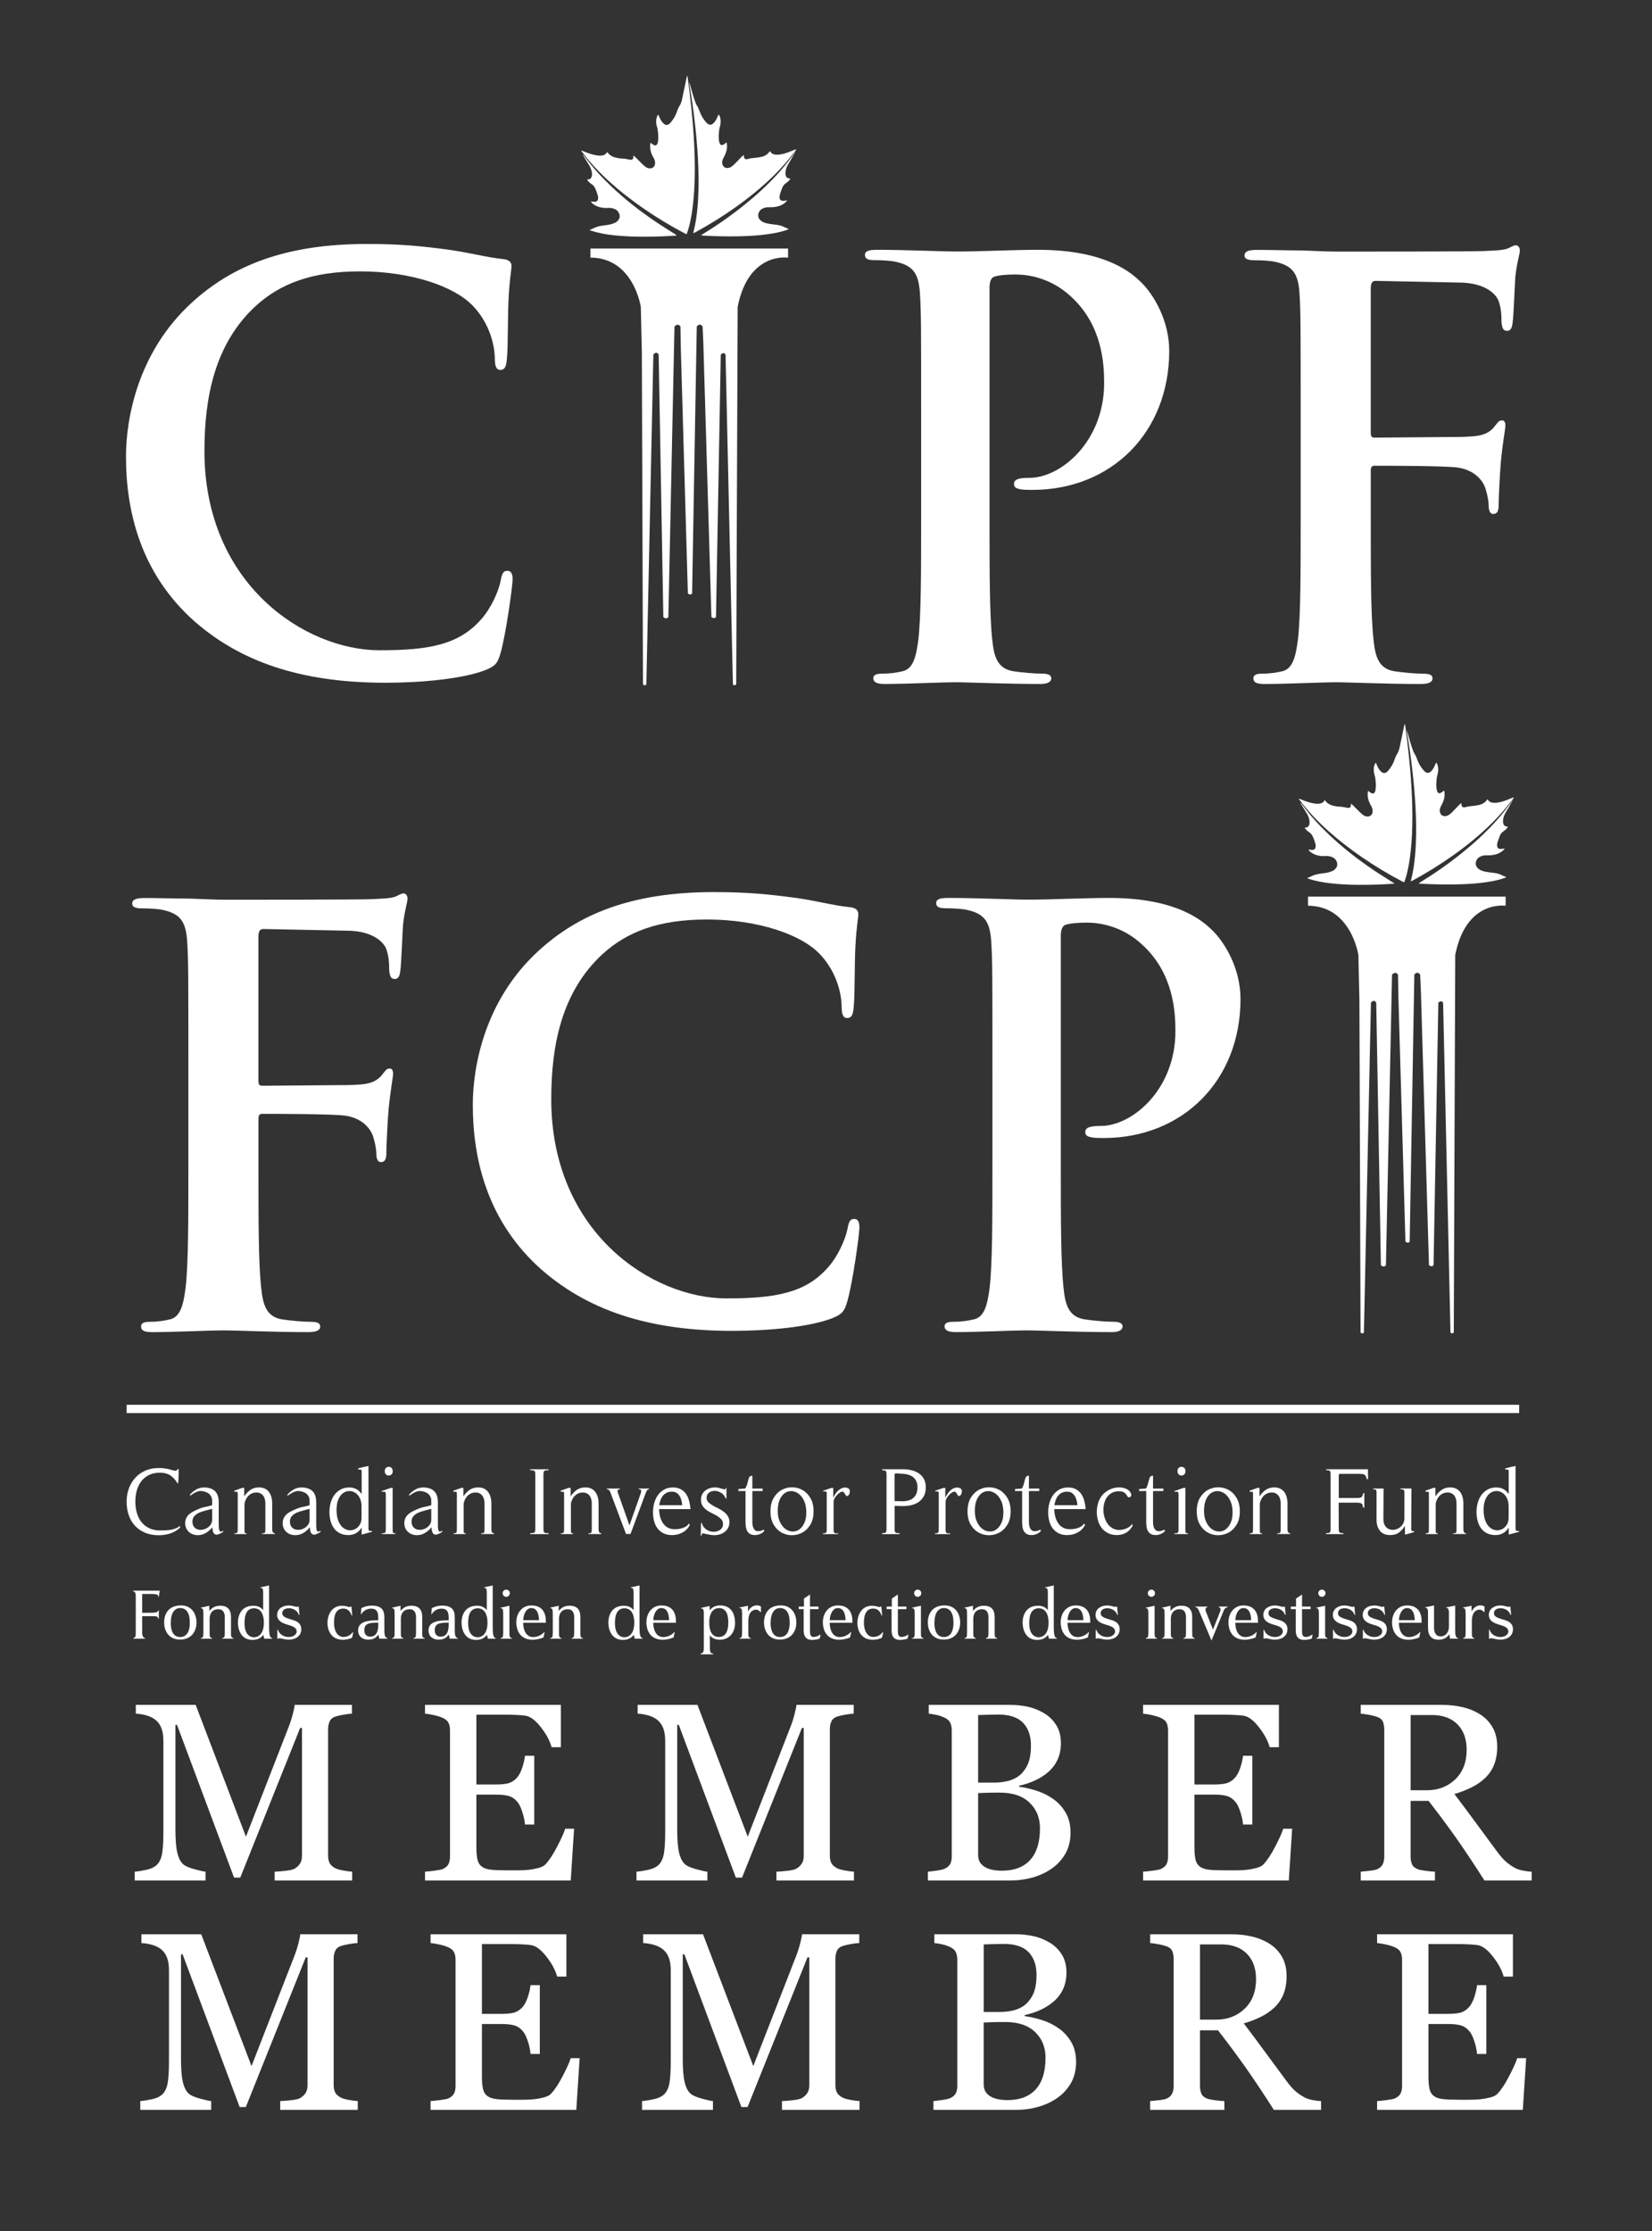 <?xml version="1.0" encoding="UTF-8"?>
<svg id="Bilingual_EN_First_-_Reverse_White" data-name="Bilingual EN First - Reverse White" xmlns="http://www.w3.org/2000/svg" viewBox="0 0 800 1080">
  <rect x="0" y="0" width="800" height="1080" fill="#333333" stroke="none"/>
  <defs>
    <style>
      .cls-1 {
        fill: #fff;
      }

      .cls-2, .cls-3 {
        fill: none;
      }

      .cls-3 {
        stroke: #fff;
        stroke-miterlimit: 10;
        stroke-width: 4px;
      }
    </style>
  </defs>
  <rect class="cls-2" width="800" height="1080"/>
  <g>
    <path class="cls-1" d="M82.42,742.34c-1.76.57-3.6.85-5.53.85-2.45,0-4.62-.39-6.54-1.18-1.91-.78-3.54-1.89-4.89-3.31-1.35-1.42-2.37-3.13-3.07-5.12-.71-1.99-1.06-4.2-1.06-6.61s.37-4.47,1.1-6.47c.74-1.99,1.78-3.72,3.14-5.19,1.36-1.47,3-2.61,4.91-3.43,1.91-.82,4.04-1.23,6.4-1.23,1.62,0,3.24.19,4.87.56.18.06.42.13.71.21.29.08.59.17.9.25.3.09.6.17.87.23.27.06.5.09.68.09.58,0,.95-.28,1.1-.83h.5v1.71c0,.62,0,1.25-.02,1.9-.02.65-.05,1.28-.1,1.9-.04.62-.12,1.16-.25,1.62-1.07-1.76-2.27-3.1-3.58-4.01-1.31-.91-3.03-1.36-5.14-1.36s-3.82.38-5.32,1.13c-1.5.76-2.73,1.77-3.69,3.04-.97,1.27-1.69,2.75-2.16,4.45-.47,1.7-.71,3.49-.71,5.38s.25,3.77.74,5.47c.49,1.7,1.23,3.18,2.22,4.43.99,1.25,2.25,2.24,3.76,2.97,1.52.73,3.31,1.08,5.4,1.08.73,0,1.53-.01,2.39-.05.85-.03,1.7-.12,2.55-.25.84-.14,1.65-.35,2.41-.65.77-.29,1.45-.7,2.07-1.23l.18.79c-1.47,1.33-3.08,2.28-4.84,2.85"/>
    <path class="cls-1" d="M108,741.62c-.8.5-1.51.85-2.14,1.09-.63.23-1.15.27-1.58.11-.42-.15-.76-.51-1.01-1.06-.24-.56-.38-1.37-.41-2.46-.89,1.12-1.93,2.04-3.12,2.76-1.19.73-2.51,1.09-3.95,1.09-.85,0-1.65-.13-2.39-.4-.73-.26-1.38-.65-1.93-1.16-.55-.51-.99-1.12-1.31-1.83-.32-.71-.48-1.51-.48-2.41s.17-1.74.51-2.43c.34-.69.78-1.3,1.33-1.81.55-.51,1.19-.96,1.93-1.34.74-.39,1.5-.75,2.29-1.09,1.31-.59,2.52-.98,3.63-1.19,1.1-.2,2.22-.48,3.35-.85v-2.27c0-.77-.17-1.45-.51-2.04-.34-.59-.77-1.06-1.31-1.44-.53-.37-1.15-.65-1.83-.83-.69-.19-1.37-.28-2.05-.28-.37,0-.77.07-1.19.21-.43.14-.86.32-1.29.53-.43.22-.84.45-1.24.72-.4.26-.75.5-1.05.72l-.42-.28c.31-.34.62-.66.92-.95.31-.29.63-.57.97-.81.8-.62,1.6-1.08,2.41-1.39.81-.31,1.7-.46,2.68-.46,2.33,0,4.09.59,5.3,1.76,1.21,1.17,1.81,2.95,1.81,5.33v11.36c0,.16.01.39.03.69s.05.63.11.97c.06.34.15.64.28.88.12.25.29.37.5.37.18,0,.39-.05.62-.14.23-.09.42-.21.57-.37l-.05.69ZM99.88,731.15c-.7.19-1.44.4-2.22.65-.78.25-1.51.58-2.18,1-.67.41-1.22.92-1.65,1.53-.43.61-.64,1.36-.64,2.25,0,1.05.23,1.88.71,2.5.47.62,1.06,1.04,1.76,1.27.7.23,1.47.28,2.29.17.83-.12,1.59-.4,2.3-.81.7-.42,1.29-.97,1.76-1.65.47-.68.71-1.47.71-2.37v-5.28l-2.84.74Z"/>
    <path class="cls-1" d="M126.86,742.65v-.37c.8,0,1.27-.13,1.42-.38.16-.24.23-.77.23-1.58v-12.43c0-.71-.07-1.39-.23-2.04-.15-.65-.4-1.22-.76-1.72-.35-.49-.8-.89-1.35-1.18-.55-.29-1.21-.44-1.98-.44-1.28,0-2.39.36-3.32,1.09-.93.73-1.61,1.68-2.05,2.85-.06.12-.14.35-.25.69-.11.34-.16.57-.16.7v12.61c0,.52.02.96.05,1.3.03.34.35.51.97.51v.37h-5.88v-.37c.76,0,1.22-.14,1.36-.4s.21-.78.21-1.55v-16.92c0-.49-.03-.83-.09-1-.06-.17-.15-.26-.28-.28s-.29,0-.51.04c-.21.05-.47.03-.78-.07v-.46l3.94-1.39.87.04v4.08c.88-1.3,1.88-2.34,3.01-3.12,1.11-.79,2.5-1.19,4.15-1.19,1.14,0,2.1.21,2.92.62.81.42,1.47.98,1.97,1.7.51.71.88,1.53,1.13,2.46.24.92.36,1.91.36,2.96v12.66c0,.43.09.84.28,1.23.18.39.53.58,1.06.58v.37h-6.29Z"/>
    <path class="cls-1" d="M155.21,741.62c-.8.5-1.51.85-2.14,1.09-.62.23-1.16.27-1.58.11-.43-.15-.77-.51-1.01-1.06-.24-.56-.38-1.37-.41-2.46-.89,1.12-1.93,2.04-3.12,2.76-1.19.73-2.51,1.09-3.95,1.09-.85,0-1.65-.13-2.39-.4-.73-.26-1.38-.65-1.93-1.16-.55-.51-.99-1.12-1.31-1.83-.32-.71-.48-1.51-.48-2.41s.17-1.74.51-2.43c.34-.69.78-1.3,1.33-1.81.55-.51,1.19-.96,1.93-1.34.74-.39,1.5-.75,2.29-1.09,1.32-.59,2.53-.98,3.63-1.19,1.1-.2,2.22-.48,3.35-.85v-2.27c0-.77-.17-1.45-.51-2.04s-.77-1.06-1.31-1.44c-.54-.37-1.15-.65-1.83-.83-.69-.19-1.37-.28-2.05-.28-.37,0-.76.07-1.19.21-.43.14-.86.32-1.29.53s-.84.45-1.24.72c-.4.26-.75.5-1.06.72l-.41-.28c.3-.34.61-.66.91-.95.31-.29.63-.57.97-.81.8-.62,1.6-1.08,2.41-1.39.81-.31,1.7-.46,2.69-.46,2.32,0,4.09.59,5.3,1.76,1.21,1.17,1.81,2.95,1.81,5.33v11.36c0,.16,0,.39.02.69s.06.63.11.97c.06.34.15.64.28.88.12.25.29.37.51.37.18,0,.39-.05.62-.14.23-.09.42-.21.58-.37l-.05.69ZM147.09,731.15c-.7.19-1.44.4-2.22.65-.78.25-1.51.58-2.18,1-.68.41-1.23.92-1.65,1.53-.43.61-.64,1.36-.64,2.25,0,1.05.23,1.88.71,2.5.47.62,1.06,1.04,1.76,1.27.7.23,1.47.28,2.29.17.83-.12,1.59-.4,2.3-.81.7-.42,1.29-.97,1.76-1.65.48-.68.71-1.47.71-2.37v-5.28l-2.84.74Z"/>
    <path class="cls-1" d="M175.13,742.87v-3.38c-1.53,2.41-3.66,3.62-6.38,3.62-1.65,0-3.06-.3-4.22-.91-1.16-.6-2.11-1.42-2.84-2.43-.74-1.02-1.28-2.21-1.63-3.58-.35-1.36-.53-2.78-.53-4.26s.19-2.94.57-4.36c.39-1.42.97-2.69,1.77-3.8.79-1.12,1.8-2.01,3.01-2.69,1.21-.68,2.62-1.02,4.24-1.02,2.57,0,4.58,1.07,6.02,3.2v-10.43c0-.25-.01-.53-.03-.85-.01-.33-.19-.52-.53-.58-.18-.03-.36-.04-.55-.02s-.39,0-.6-.07v-.46c.21-.06.59-.17,1.13-.3.53-.14,1.09-.28,1.67-.42.58-.14,1.31-.29,2.2-.48v30.32c0,.62.16.97.48,1.07.32.09.74.12,1.26.09v.37l-5.04,1.39ZM175.08,729.2c0-1.61-.3-2.97-.89-4.1-.6-1.13-1.35-1.97-2.25-2.52-.9-.56-1.87-.82-2.91-.79-1.04.03-2.01.37-2.91,1.02-.91.66-1.65,1.65-2.25,3-.59,1.34-.9,3.04-.9,5.07,0,2.2.3,4.01.9,5.43.6,1.42,1.35,2.5,2.25,3.22.9.73,1.87,1.13,2.91,1.23,1.03.1,2.01-.09,2.91-.53.91-.45,1.65-1.14,2.25-2.09.59-.94.89-2.09.89-3.46v-5.47Z"/>
    <path class="cls-1" d="M184.81,742.65v-.37c.82,0,1.37-.1,1.63-.3.26-.2.39-.75.39-1.65v-16.74c0-.52-.04-.88-.11-1.07-.08-.18-.19-.3-.34-.34-.15-.05-.36-.06-.62-.03-.26.03-.59,0-.98-.09v-.23l4.49-1.58.87.04v20.17c0,.68.05,1.15.14,1.41.09.26.49.4,1.19.4v.37h-6.65ZM189.58,713.78c-.4.35-.84.53-1.33.53s-.93-.18-1.33-.53c-.4-.35-.59-.89-.59-1.6s.2-1.25.59-1.6c.4-.35.84-.53,1.33-.53s.94.18,1.33.53c.4.35.6.89.6,1.6s-.2,1.25-.6,1.6"/>
    <path class="cls-1" d="M214.12,741.62c-.8.5-1.51.85-2.13,1.09-.63.23-1.16.27-1.58.11-.43-.15-.77-.51-1.02-1.06-.24-.56-.38-1.37-.41-2.46-.89,1.12-1.93,2.04-3.12,2.76-1.19.73-2.51,1.09-3.95,1.09-.85,0-1.65-.13-2.39-.4-.73-.26-1.38-.65-1.93-1.16-.55-.51-.99-1.12-1.31-1.83-.32-.71-.48-1.51-.48-2.41s.17-1.74.51-2.43.78-1.3,1.33-1.81c.55-.51,1.19-.96,1.93-1.34.74-.39,1.5-.75,2.29-1.09,1.32-.59,2.52-.98,3.63-1.19,1.1-.2,2.22-.48,3.35-.85v-2.27c0-.77-.17-1.45-.51-2.04s-.77-1.06-1.31-1.44c-.53-.37-1.14-.65-1.83-.83-.69-.19-1.37-.28-2.05-.28-.37,0-.76.07-1.19.21-.43.14-.86.32-1.29.53-.43.22-.84.45-1.24.72-.4.26-.75.5-1.05.72l-.42-.28c.31-.34.62-.66.92-.95.31-.29.63-.57.97-.81.8-.62,1.6-1.08,2.41-1.39.81-.31,1.7-.46,2.69-.46,2.32,0,4.09.59,5.3,1.76,1.21,1.17,1.81,2.95,1.81,5.33v11.36c0,.16,0,.39.02.69s.05.63.11.97c.06.34.15.64.28.88.12.25.29.37.5.37.18,0,.39-.05.63-.14.23-.09.42-.21.57-.37l-.05.69ZM206,731.15c-.7.19-1.44.4-2.22.65-.78.25-1.51.58-2.18,1-.68.41-1.23.92-1.65,1.53-.43.61-.64,1.36-.64,2.25,0,1.05.23,1.88.71,2.5.47.62,1.06,1.04,1.76,1.27.71.23,1.47.28,2.29.17.83-.12,1.59-.4,2.3-.81.7-.42,1.29-.97,1.76-1.65.48-.68.71-1.47.71-2.37v-5.28l-2.84.74Z"/>
    <path class="cls-1" d="M232.98,742.65v-.37c.8,0,1.27-.13,1.42-.38.16-.24.23-.77.23-1.58v-12.43c0-.71-.07-1.39-.23-2.04-.15-.65-.41-1.22-.76-1.72-.35-.49-.8-.89-1.36-1.18-.55-.29-1.2-.44-1.97-.44-1.28,0-2.39.36-3.32,1.09-.93.73-1.62,1.68-2.05,2.85-.06.12-.14.35-.25.69-.11.34-.16.57-.16.7v12.61c0,.52.01.96.04,1.3.03.34.35.51.97.51v.37h-5.87v-.37c.76,0,1.21-.14,1.36-.4.14-.26.21-.78.21-1.55v-16.92c0-.49-.04-.83-.09-1-.06-.17-.16-.26-.28-.28-.12-.01-.29,0-.5.04-.22.05-.47.03-.78-.07v-.46l3.95-1.39.87.04v4.08c.89-1.3,1.89-2.34,3.01-3.12,1.12-.79,2.5-1.19,4.15-1.19,1.14,0,2.1.21,2.92.62.81.42,1.47.98,1.97,1.7.51.71.88,1.53,1.13,2.46.24.92.36,1.91.36,2.96v12.66c0,.43.1.84.28,1.23.18.39.54.58,1.06.58v.37h-6.29Z"/>
    <path class="cls-1" d="M256.75,742.65v-.47c.52,0,.94-.01,1.26-.04.32-.03.57-.12.76-.26.19-.14.31-.36.37-.67.06-.31.09-.74.09-1.3v-25.91c0-.56-.03-.99-.09-1.3-.06-.31-.18-.53-.37-.67-.18-.14-.44-.23-.76-.26-.32-.03-.74-.04-1.26-.04v-.47h8.9v.47c-.52,0-.94.01-1.26.04-.32.03-.57.12-.76.26-.18.14-.31.36-.37.67-.06.31-.09.74-.09,1.3v25.91c0,.56.03.99.09,1.3.06.31.18.53.37.67.18.14.44.23.76.26.32.03.74.04,1.26.04v.47h-8.9Z"/>
    <path class="cls-1" d="M284.92,742.65v-.37c.8,0,1.27-.13,1.42-.38.15-.24.23-.77.23-1.58v-12.43c0-.71-.07-1.39-.23-2.04-.15-.65-.41-1.22-.76-1.72-.35-.49-.8-.89-1.36-1.18-.55-.29-1.21-.44-1.97-.44-1.29,0-2.39.36-3.32,1.09-.94.73-1.62,1.68-2.05,2.85-.06.12-.14.35-.25.69-.11.34-.16.57-.16.7v12.61c0,.52.02.96.05,1.3.03.34.35.51.97.51v.37h-5.88v-.37c.77,0,1.22-.14,1.36-.4.13-.26.2-.78.2-1.55v-16.92c0-.49-.03-.83-.09-1-.06-.17-.16-.26-.28-.28s-.29,0-.5.04c-.22.05-.48.03-.78-.07v-.46l3.94-1.39.87.04v4.08c.88-1.3,1.88-2.34,3.01-3.12,1.12-.79,2.5-1.19,4.15-1.19,1.14,0,2.1.21,2.92.62.81.42,1.47.98,1.97,1.7.51.71.88,1.53,1.13,2.46.24.92.36,1.91.36,2.96v12.66c0,.43.09.84.28,1.23.18.39.53.58,1.06.58v.37h-6.29Z"/>
    <path class="cls-1" d="M313.18,721.64c-.18.37-.37.8-.55,1.3l-7.3,19.66h-2.16l-7.61-20.21c-.16-.43-.35-.79-.6-1.04-.24-.27-.6-.4-1.06-.4v-.37h6.29v.37c-.58.06-.94.2-1.08.41s-.11.59.07,1.11l5.64,15.95,5.46-15.48c.18-.53.25-.99.21-1.39-.05-.4-.42-.6-1.13-.6v-.37h4.91v.37c-.55.09-.91.33-1.1.69"/>
    <path class="cls-1" d="M319.15,730.55c.03,1.2.19,2.39.48,3.54.29,1.16.74,2.2,1.33,3.13s1.37,1.67,2.34,2.23c.96.55,2.13.83,3.51.83.58,0,1.2-.05,1.86-.14.66-.09,1.3-.24,1.91-.44.61-.2,1.19-.48,1.72-.83.54-.36.97-.81,1.31-1.37l.46.7c-.86,1.64-2.06,2.87-3.6,3.69-1.54.82-3.22,1.23-5.02,1.23-1.63,0-3.01-.29-4.18-.88-1.16-.59-2.12-1.38-2.87-2.39-.75-1.01-1.3-2.18-1.65-3.52-.35-1.35-.53-2.76-.53-4.25s.19-2.94.57-4.38c.38-1.44.97-2.73,1.76-3.85.8-1.13,1.8-2.05,3.01-2.74,1.2-.69,2.64-1.05,4.29-1.05,1.5,0,2.76.28,3.79.84,1.02.56,1.87,1.3,2.52,2.22.66.93,1.15,1.99,1.49,3.2.34,1.21.57,2.46.69,3.75l.04.47h-15.23ZM330,726.32c-.2-.77-.49-1.48-.87-2.1-.39-.63-.88-1.14-1.49-1.54-.61-.39-1.38-.58-2.3-.58-.97,0-1.82.18-2.52.53-.7.36-1.3.84-1.79,1.44-.49.6-.88,1.3-1.17,2.09-.29.79-.5,1.62-.63,2.48h11.15c-.06-.78-.19-1.54-.39-2.32"/>
    <path class="cls-1" d="M339.34,743.43l.14-6.16.37-.1c.21.96.62,1.76,1.21,2.39.6.63,1.27,1.11,2.02,1.44.75.32,1.54.49,2.39.51.84.02,1.6-.12,2.3-.4.68-.28,1.25-.69,1.7-1.25.44-.56.66-1.25.66-2.09,0-.9-.27-1.65-.8-2.25-.54-.6-1.19-1.14-1.98-1.62-.78-.48-1.64-.93-2.56-1.36-.94-.44-1.79-.94-2.57-1.51-.78-.57-1.44-1.25-1.97-2.04-.54-.79-.8-1.77-.8-2.95,0-.96.18-1.82.55-2.57.37-.75.86-1.38,1.49-1.88.63-.49,1.35-.87,2.17-1.14.83-.26,1.69-.4,2.57-.4s1.72.13,2.5.38c.78.25,1.6.45,2.45.61l.37-.74h.23v5.14h-.32c-.55-1.32-1.35-2.28-2.39-2.87-1.04-.59-2.07-.87-3.1-.85-1.02.01-1.92.32-2.67.9-.74.59-1.12,1.41-1.12,2.46,0,.83.27,1.52.82,2.08.55.55,1.23,1.08,2.04,1.55.81.48,1.7.95,2.66,1.41.97.46,1.85,1,2.66,1.6.81.6,1.49,1.31,2.05,2.13.55.82.82,1.82.82,3,0,1.88-.69,3.4-2.06,4.54-.74.62-1.56,1.07-2.48,1.35-.91.28-1.85.42-2.8.42-.7,0-1.4-.06-2.1-.19-.71-.12-1.41-.26-2.11-.42-.24-.06-.49-.12-.73-.18-.25-.06-.49-.11-.74-.14-.12,0-.23.18-.32.53-.09.35-.17.58-.23.67h-.32Z"/>
    <path class="cls-1" d="M369.34,741.88c-.37.26-.76.49-1.17.67-.41.19-.85.33-1.29.42-.45.09-.85.14-1.22.14-.97,0-1.77-.17-2.36-.51-.59-.34-1.07-.79-1.4-1.36-.34-.57-.57-1.24-.69-1.99-.12-.76-.18-1.56-.18-2.39v-15.06h-3.44v-.98l3.3-.23c.52-.86.9-1.81,1.12-2.83.23-1.02.53-2,.9-2.92.12-.03.26-.09.41-.19.15-.09.31-.17.46-.23.15-.07.28-.08.39-.05.11.03.16.14.16.33v5.89h5v1.21h-5v15.06c0,.43.04.91.11,1.42.08.51.22.98.42,1.41.2.43.47.8.82,1.09.35.29.8.44,1.36.44.49,0,.96-.05,1.42-.17.45-.11.9-.3,1.33-.57l.37.51c-.18.34-.46.64-.83.91"/>
    <path class="cls-1" d="M392.45,738.03c-1.02,1.71-2.32,3-3.87,3.85-1.56.85-3.24,1.28-5.03,1.3-1.79.02-3.46-.4-5.02-1.25-1.56-.85-2.85-2.13-3.88-3.85-1.02-1.72-1.53-3.87-1.53-6.47s.51-4.76,1.53-6.49c1.03-1.73,2.32-3.02,3.88-3.87,1.56-.85,3.22-1.27,5-1.27s3.49.43,5.05,1.3c1.56.86,2.85,2.16,3.87,3.9s1.53,3.88,1.53,6.44-.51,4.71-1.53,6.42M389.3,726.35c-.7-1.44-1.58-2.53-2.61-3.29-1.04-.76-2.16-1.17-3.35-1.23-1.19-.06-2.29.26-3.3.96-1.01.69-1.83,1.77-2.48,3.24-.64,1.47-.95,3.33-.92,5.59.03,2.1.41,3.87,1.13,5.31.72,1.44,1.6,2.53,2.64,3.27s2.16,1.14,3.35,1.19c1.19.04,2.29-.29,3.3-1,1.02-.71,1.85-1.79,2.5-3.25.66-1.45.96-3.29.9-5.51-.06-2.07-.45-3.82-1.15-5.26"/>
    <path class="cls-1" d="M405.87,742.65h-7.34v-.37c.8,0,1.3-.12,1.51-.35.22-.23.32-.76.32-1.6v-16.92c0-.49-.03-.84-.09-1.04-.06-.2-.17-.32-.3-.35-.14-.03-.32-.03-.55-.02-.23.02-.51-.02-.85-.12v-.22l4.08-1.39.87.04v4.69c.27-.59.61-1.18.98-1.76.39-.58.81-1.11,1.29-1.57.47-.47,1.01-.85,1.61-1.14.6-.29,1.26-.44,1.99-.44.43,0,.88.13,1.36.37.47.25.74.64.8,1.16,0,.16,0,.36-.02.61-.02.24-.07.5-.16.76-.09.26-.22.51-.37.72-.15.22-.35.37-.6.46-.3.09-.54.04-.71-.16-.17-.2-.33-.44-.48-.72-.15-.28-.33-.55-.53-.81s-.47-.39-.8-.39c-.3,0-.63.1-.98.32-.35.22-.69.48-1.03.79-.34.31-.64.63-.92.97-.27.34-.49.63-.64.88-.42.65-.64,1.34-.64,2.09v13.35c0,.46.04.82.12,1.07.07.24.2.42.37.53.17.11.39.17.66.18.28.01.63.03,1.06.03v.37Z"/>
    <path class="cls-1" d="M433.21,739.91c0,.56.03.98.09,1.28.06.29.18.51.37.67.18.15.43.25.73.28.31.03.7.05,1.19.05v.47h-8.44v-.47c.46,0,.83-.02,1.12-.07s.51-.14.67-.3c.15-.15.25-.38.3-.68.05-.29.07-.7.07-1.23v-25.91c0-.5-.02-.9-.07-1.21-.05-.31-.15-.54-.3-.7-.15-.15-.38-.25-.67-.3-.29-.05-.66-.06-1.12-.06v-.47h10.37c1.38,0,2.72.16,4.02.49,1.3.33,2.45.84,3.47,1.53,1.01.69,1.81,1.6,2.41,2.72.6,1.11.9,2.45.9,4.03,0,1.67-.32,3.08-.94,4.24-.63,1.16-1.47,2.1-2.52,2.83-1.06.73-2.27,1.24-3.63,1.55-1.36.31-2.78.45-4.25.42l-3.76-.09v10.94ZM433.21,726.65l3.25.09c1.17.03,2.23-.07,3.19-.3.96-.23,1.79-.62,2.48-1.16.68-.54,1.22-1.25,1.6-2.13.39-.88.57-1.95.57-3.22,0-1.14-.21-2.13-.62-2.97-.41-.83-.97-1.5-1.67-2.02-.7-.51-1.52-.89-2.46-1.14-.93-.24-1.92-.37-2.96-.37-.28,0-.56-.03-.85-.07-.29-.04-.59-.07-.9-.09-.3-.02-.6,0-.89.02-.29.03-.54.13-.76.28v13.07Z"/>
    <path class="cls-1" d="M460.1,742.65h-7.34v-.37c.8,0,1.3-.12,1.51-.35.22-.23.32-.76.32-1.6v-16.92c0-.49-.03-.84-.09-1.04-.06-.2-.16-.32-.3-.35-.14-.03-.32-.03-.54-.02-.24.02-.52-.02-.85-.12v-.22l4.09-1.39.87.04v4.69c.28-.59.61-1.18.99-1.76.38-.58.81-1.11,1.29-1.57.47-.47,1.01-.85,1.6-1.14.6-.29,1.26-.44,1.99-.44.43,0,.88.13,1.36.37.47.25.74.64.8,1.16,0,.16,0,.36-.02.61-.02.24-.07.5-.16.76-.09.26-.22.51-.37.72-.15.22-.35.37-.59.46-.31.09-.54.04-.71-.16-.17-.2-.33-.44-.48-.72-.16-.28-.33-.55-.53-.81s-.47-.39-.81-.39c-.3,0-.63.1-.98.32-.35.22-.69.48-1.03.79-.34.31-.65.63-.92.97-.28.34-.49.63-.64.88-.43.65-.64,1.34-.64,2.09v13.35c0,.46.04.82.12,1.07.07.24.2.42.37.53.17.11.39.17.66.18.28.01.63.03,1.06.03v.37Z"/>
    <path class="cls-1" d="M487.88,738.03c-1.03,1.71-2.32,3-3.88,3.85-1.56.85-3.23,1.28-5.03,1.3-1.78.02-3.46-.4-5.02-1.25-1.56-.85-2.85-2.13-3.88-3.85-1.02-1.72-1.53-3.87-1.53-6.47s.51-4.76,1.53-6.49c1.03-1.73,2.32-3.02,3.88-3.87,1.56-.85,3.23-1.27,5-1.27s3.49.43,5.05,1.3c1.56.86,2.85,2.16,3.88,3.9,1.02,1.73,1.53,3.88,1.53,6.44s-.51,4.71-1.53,6.42M484.74,726.35c-.7-1.44-1.58-2.53-2.61-3.29-1.04-.76-2.16-1.17-3.35-1.23-1.19-.06-2.29.26-3.3.96-1.01.69-1.83,1.77-2.48,3.24-.65,1.47-.95,3.33-.92,5.59.03,2.1.4,3.87,1.13,5.31.72,1.44,1.6,2.53,2.64,3.27s2.16,1.14,3.35,1.19c1.19.04,2.29-.29,3.3-1,1.01-.71,1.84-1.79,2.5-3.25.66-1.45.95-3.29.9-5.51-.07-2.07-.45-3.82-1.15-5.26"/>
    <path class="cls-1" d="M503.27,741.88c-.37.26-.76.49-1.17.67-.41.19-.84.33-1.28.42-.45.09-.85.14-1.22.14-.98,0-1.76-.17-2.36-.51-.59-.34-1.07-.79-1.4-1.36-.34-.57-.57-1.24-.69-1.99-.12-.76-.18-1.56-.18-2.39v-15.06h-3.44v-.98l3.3-.23c.52-.86.9-1.81,1.12-2.83.23-1.02.53-2,.9-2.92.12-.03.26-.09.41-.19.15-.09.31-.17.46-.23.15-.07.28-.08.39-.05.11.03.16.14.16.33v5.89h5v1.21h-5v15.06c0,.43.03.91.11,1.42.07.51.21.98.41,1.41.2.43.47.8.82,1.09.35.29.8.44,1.36.44.49,0,.97-.05,1.42-.17.46-.11.91-.3,1.33-.57l.37.51c-.18.34-.46.64-.83.91"/>
    <path class="cls-1" d="M510.52,730.55c.03,1.2.19,2.39.48,3.54.29,1.16.74,2.2,1.33,3.13.6.93,1.38,1.67,2.34,2.23.96.55,2.13.83,3.51.83.58,0,1.2-.05,1.86-.14.66-.09,1.3-.24,1.91-.44.61-.2,1.19-.48,1.72-.83.54-.36.97-.81,1.31-1.37l.46.7c-.85,1.64-2.06,2.87-3.6,3.69-1.54.82-3.22,1.23-5.02,1.23-1.62,0-3.01-.29-4.18-.88-1.16-.59-2.12-1.38-2.87-2.39-.75-1.01-1.3-2.18-1.65-3.52-.35-1.35-.53-2.76-.53-4.25s.19-2.94.57-4.38c.38-1.44.97-2.73,1.76-3.85.8-1.13,1.8-2.05,3.01-2.74s2.64-1.05,4.29-1.05c1.49,0,2.76.28,3.78.84,1.02.56,1.87,1.3,2.53,2.22.65.93,1.15,1.99,1.49,3.2.34,1.21.57,2.46.69,3.75l.04.47h-15.23ZM521.37,726.32c-.2-.77-.49-1.48-.87-2.1-.39-.63-.88-1.14-1.49-1.54-.61-.39-1.38-.58-2.3-.58-.97,0-1.82.18-2.52.53-.7.36-1.3.84-1.79,1.44-.49.6-.88,1.3-1.17,2.09-.29.79-.5,1.62-.63,2.48h11.15c-.06-.78-.19-1.54-.39-2.32"/>
    <path class="cls-1" d="M540.9,743.11c-1.62,0-3.04-.3-4.27-.91-1.22-.6-2.24-1.42-3.05-2.43-.81-1.02-1.42-2.21-1.83-3.57-.41-1.36-.62-2.8-.62-4.32s.24-3.09.71-4.54c.47-1.45,1.25-2.77,2.31-3.94.74-.77,1.58-1.42,2.53-1.97.95-.54,1.95-.93,3.01-1.16,1.06-.23,2.12-.29,3.19-.19,1.07.11,2.1.41,3.07.91.28.16.58.41.92.76.34.36.59.73.78,1.12.18.39.24.75.18,1.11-.06.35-.35.63-.88.81-.4.12-.68.05-.85-.23-.17-.28-.38-.62-.64-1.02-.26-.4-.66-.77-1.19-1.11-.54-.34-1.36-.51-2.46-.51-1.28,0-2.39.24-3.32.74-.94.5-1.71,1.16-2.32,1.99-.62.83-1.08,1.79-1.38,2.87-.3,1.08-.46,2.21-.46,3.39s.17,2.33.51,3.5c.34,1.16.83,2.21,1.47,3.13.64.93,1.45,1.68,2.41,2.25.96.57,2.09.85,3.37.85.49,0,1.03-.06,1.63-.18.6-.12,1.19-.31,1.77-.56.58-.25,1.11-.56,1.6-.93.49-.37.85-.79,1.1-1.25l.32.84c-1.68,3.03-4.22,4.54-7.61,4.54"/>
    <path class="cls-1" d="M563.38,741.88c-.37.26-.76.49-1.17.67-.41.19-.85.33-1.29.42-.44.09-.85.14-1.22.14-.97,0-1.76-.17-2.36-.51-.59-.34-1.07-.79-1.4-1.36-.34-.57-.57-1.24-.69-1.99-.12-.76-.18-1.56-.18-2.39v-15.06h-3.44v-.98l3.3-.23c.52-.86.89-1.81,1.12-2.83.23-1.02.53-2,.9-2.92.12-.03.26-.09.41-.19.15-.09.31-.17.46-.23.15-.07.28-.08.39-.05.11.03.16.14.16.33v5.89h5v1.21h-5v15.06c0,.43.04.91.11,1.42.07.51.21.98.41,1.41.2.43.47.8.83,1.09.35.29.8.44,1.35.44.49,0,.97-.05,1.42-.17.46-.11.9-.3,1.33-.57l.37.51c-.18.34-.46.64-.83.91"/>
    <path class="cls-1" d="M568.7,742.65v-.37c.82,0,1.36-.1,1.63-.3.26-.2.39-.75.39-1.65v-16.74c0-.52-.04-.88-.11-1.07-.08-.18-.19-.3-.34-.34-.15-.05-.36-.06-.62-.03-.26.03-.59,0-.99-.09v-.23l4.5-1.58.87.04v20.17c0,.68.04,1.15.14,1.41.09.26.49.4,1.19.4v.37h-6.65ZM573.47,713.78c-.4.35-.84.53-1.33.53s-.93-.18-1.33-.53c-.39-.35-.59-.89-.59-1.6s.2-1.25.59-1.6c.4-.35.85-.53,1.33-.53s.94.18,1.33.53c.4.35.59.89.59,1.6s-.2,1.25-.59,1.6"/>
    <path class="cls-1" d="M598.87,738.03c-1.02,1.71-2.32,3-3.87,3.85-1.56.85-3.24,1.28-5.03,1.3-1.78.02-3.46-.4-5.02-1.25-1.56-.85-2.85-2.13-3.88-3.85-1.02-1.72-1.53-3.87-1.53-6.47s.51-4.76,1.53-6.49c1.03-1.73,2.32-3.02,3.88-3.87,1.56-.85,3.22-1.27,5-1.27s3.49.43,5.05,1.3c1.56.86,2.85,2.16,3.87,3.9,1.02,1.73,1.53,3.88,1.53,6.44s-.51,4.71-1.53,6.42M595.72,726.35c-.7-1.44-1.58-2.53-2.61-3.29-1.04-.76-2.16-1.17-3.35-1.23-1.19-.06-2.29.26-3.3.96-1.01.69-1.83,1.77-2.48,3.24-.64,1.47-.95,3.33-.92,5.59.03,2.1.41,3.87,1.13,5.31.72,1.44,1.6,2.53,2.64,3.27s2.16,1.14,3.35,1.19c1.19.04,2.3-.29,3.3-1,1.02-.71,1.84-1.79,2.5-3.25.66-1.45.96-3.29.9-5.51-.06-2.07-.45-3.82-1.15-5.26"/>
    <path class="cls-1" d="M618.53,742.65v-.37c.79,0,1.27-.13,1.42-.38.15-.24.23-.77.23-1.58v-12.43c0-.71-.07-1.39-.23-2.04-.15-.65-.4-1.22-.76-1.72-.35-.49-.8-.89-1.36-1.18-.55-.29-1.2-.44-1.97-.44-1.29,0-2.39.36-3.32,1.09-.93.73-1.62,1.68-2.05,2.85-.06.12-.14.35-.25.69-.11.34-.16.57-.16.7v12.61c0,.52.02.96.05,1.3.03.34.35.51.97.51v.37h-5.88v-.37c.77,0,1.22-.14,1.36-.4.14-.26.21-.78.21-1.55v-16.92c0-.49-.04-.83-.1-1-.06-.17-.15-.26-.28-.28-.12-.01-.29,0-.5.04-.22.05-.48.03-.78-.07v-.46l3.94-1.39.87.04v4.08c.89-1.3,1.89-2.34,3.01-3.12,1.12-.79,2.5-1.19,4.15-1.19,1.14,0,2.1.21,2.92.62.81.42,1.47.98,1.97,1.7.51.71.88,1.53,1.13,2.46.24.92.37,1.91.37,2.96v12.66c0,.43.09.84.27,1.23.18.39.54.58,1.06.58v.37h-6.29Z"/>
    <path class="cls-1" d="M661.84,716.03c-.09-.59-.23-1.05-.41-1.39-.18-.34-.41-.6-.69-.77-.27-.17-.61-.28-1.01-.33-.4-.04-.87-.06-1.42-.06h-8.99c-.52,0-.82.05-.9.16-.07.11-.11.41-.11.9v10.62h8.76c.49,0,.91-.02,1.28-.07.37-.05.67-.14.9-.3s.41-.39.55-.69c.14-.31.23-.73.29-1.25h.6v6.99h-.6c-.09-1.08-.36-1.75-.8-2.01-.45-.26-1.19-.4-2.22-.4h-8.81l.05,12.47c0,.52.02.94.07,1.23.04.29.14.52.29.67.15.15.37.25.67.3.29.05.7.07,1.21.07v.47h-8.39v-.47c.49,0,.88-.02,1.17-.07.29-.05.51-.15.67-.3.15-.15.25-.38.3-.67.05-.29.06-.71.06-1.23v-25.92c0-.49-.02-.9-.06-1.2-.05-.31-.14-.54-.28-.7-.14-.15-.35-.25-.64-.3-.29-.05-.68-.07-1.17-.07v-.46h20.23l.05,4.77h-.64Z"/>
    <path class="cls-1" d="M680.79,742.83l-.41-.09-.05-4.03c-.89,1.39-1.88,2.47-2.96,3.24-1.09.78-2.47,1.16-4.15,1.16-2.23,0-3.89-.69-4.98-2.07-1.08-1.37-1.63-3.12-1.63-5.26v-13.21c0-.71-.12-1.16-.34-1.35-.23-.18-.65-.28-1.26-.28v-.37h5l-.09,14.74c0,1.31.24,2.35.73,3.16.49.8,1.12,1.38,1.88,1.71.77.34,1.59.46,2.46.37.87-.09,1.69-.37,2.45-.83.76-.47,1.4-1.11,1.91-1.93.5-.82.75-1.79.75-2.9v-12.33c0-.77-.16-1.24-.48-1.4-.32-.15-.8-.23-1.44-.23v-.37h5.32l-.1,19.43c0,.62.12.99.35,1.11.23.12.6.19,1.12.19v.37l-4.08,1.16Z"/>
    <path class="cls-1" d="M703.69,742.65v-.37c.79,0,1.27-.13,1.42-.38.16-.24.23-.77.23-1.58v-12.43c0-.71-.07-1.39-.23-2.04-.15-.65-.4-1.22-.75-1.72-.35-.49-.8-.89-1.36-1.18-.55-.29-1.21-.44-1.98-.44-1.28,0-2.39.36-3.32,1.09-.93.73-1.61,1.68-2.04,2.85-.06.12-.15.35-.25.69-.11.34-.16.57-.16.7v12.61c0,.52.02.96.05,1.3.03.34.35.51.97.51v.37h-5.88v-.37c.77,0,1.22-.14,1.36-.4s.21-.78.21-1.55v-16.92c0-.49-.03-.83-.09-1-.06-.17-.15-.26-.28-.28-.12-.01-.29,0-.5.04-.22.05-.48.03-.78-.07v-.46l3.94-1.39.87.04v4.08c.89-1.3,1.89-2.34,3.01-3.12,1.12-.79,2.5-1.19,4.15-1.19,1.14,0,2.1.21,2.92.62.81.42,1.47.98,1.97,1.7.51.71.88,1.53,1.13,2.46.24.92.36,1.91.36,2.96v12.66c0,.43.09.84.28,1.23.18.39.53.58,1.06.58v.37h-6.29Z"/>
    <path class="cls-1" d="M730.62,742.87v-3.38c-1.53,2.41-3.66,3.62-6.38,3.62-1.65,0-3.06-.3-4.22-.91-1.17-.6-2.11-1.42-2.84-2.43-.74-1.02-1.28-2.21-1.63-3.58-.35-1.36-.53-2.78-.53-4.26s.19-2.94.57-4.36c.38-1.42.97-2.69,1.76-3.8.8-1.12,1.8-2.01,3.01-2.69,1.2-.68,2.62-1.02,4.24-1.02,2.57,0,4.57,1.07,6.01,3.2v-10.43c0-.25,0-.53-.02-.85-.02-.33-.19-.52-.53-.58-.18-.03-.37-.04-.55-.02-.18.01-.38,0-.59-.07v-.46c.21-.06.58-.17,1.12-.3.53-.14,1.09-.28,1.68-.42.58-.14,1.31-.29,2.2-.48v30.32c0,.62.16.97.48,1.07.33.09.74.12,1.26.09v.37l-5.05,1.39ZM730.57,729.2c0-1.61-.3-2.97-.9-4.1-.6-1.13-1.34-1.97-2.25-2.52-.91-.56-1.88-.82-2.91-.79-1.05.03-2.02.37-2.92,1.02-.9.66-1.65,1.65-2.25,3-.59,1.34-.89,3.04-.89,5.07,0,2.2.3,4.01.89,5.43.6,1.42,1.35,2.5,2.25,3.22.9.73,1.87,1.13,2.92,1.23,1.03.1,2-.09,2.91-.53.91-.45,1.65-1.14,2.25-2.09.6-.94.9-2.09.9-3.46v-5.47Z"/>
  </g>
  <g>
    <path class="cls-1" d="M94.41,300.99c-26.4-23.3-33.4-53.64-33.4-79.93,0-18.42,5.66-50.39,31.52-74.24,19.39-17.88,44.99-28.72,85.12-28.72,16.7,0,26.67,1.08,39.06,2.71,10.24,1.36,18.86,3.8,26.94,4.61,2.95.27,4.04,1.63,4.04,3.25,0,2.17-.81,5.42-1.35,14.9-.54,8.94-.27,23.84-.8,29.26-.27,4.07-.81,6.23-3.23,6.23-2.16,0-2.7-2.16-2.7-5.96-.27-8.4-3.77-17.88-10.51-24.93-8.89-9.48-29.9-16.8-54.68-16.8-23.43,0-38.79,5.97-50.64,16.8-19.66,18.15-24.78,43.89-24.78,70.17,0,64.48,48.76,96.45,84.86,96.45,23.97,0,38.52-2.71,49.3-15.17,4.58-5.14,8.08-13,9.16-17.87.8-4.34,1.35-5.42,3.5-5.42,1.89,0,2.42,1.9,2.42,4.06,0,3.25-3.23,26.82-5.92,36.03-1.35,4.6-2.43,5.96-7.01,7.86-10.78,4.33-31.25,6.23-48.49,6.23-36.91,0-67.89-8.12-92.4-29.53"/>
    <path class="cls-1" d="M446.07,201.56c0-42.26,0-50.05-.54-58.94-.54-9.46-2.7-13.91-11.59-15.85-2.16-.56-6.74-.84-10.51-.84-2.96,0-4.58-.56-4.58-2.5s1.89-2.5,5.93-2.5c14.28,0,31.25.83,38.79.83,11.05,0,26.67-.83,39.06-.83,33.67,0,45.79,11.67,50.11,15.85,5.93,5.85,13.47,18.35,13.47,33.08,0,39.48-28.01,67.29-66.27,67.29-1.35,0-4.31,0-5.66-.28-1.35-.28-3.24-.56-3.24-2.5,0-2.22,1.89-3.06,7.55-3.06,15.09,0,36.1-17.51,36.1-45.88,0-9.18-.81-27.8-15.89-41.7-9.7-9.17-20.75-10.85-26.94-10.85-4.05,0-8.08.28-10.52,1.11-1.34.56-2.15,2.22-2.15,5.28v111.21c0,25.58,0,47.54,1.35,59.5.8,7.78,2.42,13.9,10.51,15.01,3.78.56,9.7,1.11,13.74,1.11,2.96,0,4.31.84,4.31,2.23,0,1.94-2.16,2.78-5.12,2.78-17.77,0-34.74-.84-41.75-.84-6.19,0-23.16.84-33.94.84-3.5,0-5.39-.84-5.39-2.78,0-1.39,1.08-2.23,4.31-2.23,4.04,0,7.27-.56,9.7-1.11,5.39-1.11,6.73-7.23,7.81-15.29,1.35-11.68,1.35-33.64,1.35-59.22v-48.93Z"/>
    <path class="cls-1" d="M663.81,250.51c0,26.69,0,47.53,1.34,59.21.81,8.06,2.43,14.18,10.51,15.29,3.77.55,9.7,1.11,13.47,1.11,3.5,0,4.58.84,4.58,2.22,0,1.95-1.88,2.78-5.92,2.78-16.98,0-33.94-.84-40.95-.84s-23.97.84-34.21.84c-3.77,0-5.66-.56-5.66-2.78,0-1.38,1.08-2.22,4.04-2.22,4.04,0,7.27-.56,9.7-1.11,5.39-1.11,6.74-7.23,7.81-15.29,1.35-11.68,1.35-32.52,1.35-59.21v-48.92c0-42.25,0-50.04-.53-58.93-.54-9.45-2.7-13.9-11.58-15.85-2.16-.56-6.74-.84-10.51-.84-2.69,0-4.58-.56-4.58-2.22,0-2.22,2.15-2.78,6.19-2.78,7,0,14.81.28,21.82.28,7,.28,13.2.55,16.97.55,10.24,0,64.93,0,71.12-.28,5.12-.28,8.35-.28,11.04-1.11,1.62-.56,2.97-1.67,4.31-1.67,1.08,0,1.88,1.11,1.88,2.5,0,1.94-1.35,5.28-2.16,12.51-.27,2.78-.81,19.18-1.35,22.52-.27,2.22-.8,3.89-2.69,3.89s-2.42-1.39-2.69-4.45c0-2.22,0-6.67-1.62-10.56-1.89-3.89-7.54-8.06-17.78-8.34l-41.49-.84c-1.61,0-2.42.84-2.42,3.89v69.49c0,1.67.26,2.5,1.88,2.5l34.48-.28c4.58,0,8.35,0,12.13-.28,5.11-.28,8.89-1.39,11.59-5,1.34-1.67,1.88-2.78,3.5-2.78,1.08,0,1.62.84,1.62,2.5s-1.36,8.62-2.16,17.23c-.54,5.56-1.08,18.35-1.08,20.29,0,2.5,0,5.28-2.69,5.28-1.62,0-2.16-1.95-2.16-3.89s-.53-5.28-1.61-8.62c-1.35-3.89-5.39-8.9-13.74-10.01-6.74-.83-35.29-.83-39.87-.83-1.35,0-1.88.56-1.88,2.5v22.52Z"/>
    <g>
      <path class="cls-1" d="M281.6,72.87c.32.12.63.24.95.37,2.04.84,4.11,1.59,6.3,1.96.89.15,1.77.2,2.67.08,1.02-.13,1.83-.56,2.35-1.47.03-.06.09-.1.18-.19.09.09.19.17.26.27.89,1.23,2.13,1.94,3.56,2.33,1.17.32,2.36.49,3.57.54,1.04.05,2.05.2,3.06.45.33.08.68.14,1.02.14.67,0,1.1-.38,1.18-1.05.04-.3.02-.62.03-1.01.22.16.43.27.59.43,1.25,1.23,2.48,2.48,3.74,3.71.49.48,1.01.94,1.55,1.35.53.4,1.15.63,1.81.71,1.46.18,2.58-.67,2.78-2.12.13-.95-.1-1.85-.54-2.69-.22-.43-.49-.83-.7-1.26-.85-1.7-1.27-3.49-1.1-5.4.02-.27.09-.54.15-.9.22.14.37.23.52.33.4.27.77.6,1.19.8.68.32,1.21.12,1.56-.54.14-.27.26-.57.3-.87.09-.65.17-1.3.19-1.95.04-1.45-.11-2.89-.32-4.32-.07-.47-.24-.93-.37-1.39-.39-1.49-.49-2.99.01-4.48.14-.41.27-.84.65-1.17.27.25.32.56.43.84.35.91.79,1.76,1.37,2.54.31.41.67.8,1.07,1.11.78.6,1.59.6,2.39.03.3-.22.57-.5.81-.79,1.32-1.57,2.38-3.29,3.02-5.26.34-1.05.8-2.05,1.38-3,.53-.86.83-1.82,1.05-2.79.35-1.54.66-3.1.98-4.65.43-2.06.86-4.11,1.3-6.17.04-.19.12-.37.26-.81.12.53.2.81.24,1.1.29,2.18.59,4.37.85,6.55.72,6.05,1.36,12.11,1.81,18.19.46,6.25.75,12.51.77,18.78.01,5.58-.19,11.16-.77,16.71-.45,4.32-1.1,8.61-2.3,12.8-.22.76-.48,1.51-.73,2.26-.04.12-.13.23-.23.41-.36-.17-.7-.32-1.03-.49-3.36-1.76-6.65-3.63-9.9-5.59-6.26-3.78-12.3-7.88-18.07-12.38-5.17-4.03-10.07-8.36-14.58-13.12-2.54-2.68-4.92-5.49-7.12-8.45-.08-.11-.16-.22-.23-.32.03-.06.05-.11.08-.17Z"/>
      <path class="cls-1" d="M384.57,73.9c-.15.14-.32.26-.44.43-5.36,7.03-11.63,13.15-18.44,18.75-6.05,4.98-12.43,9.47-19.08,13.61-3.28,2.04-6.62,3.97-10,5.82-.24.13-.49.23-.78.36-.04-.13-.1-.23-.08-.3,1.07-3.97,1.64-8.03,2.02-12.12.32-3.4.45-6.8.51-10.21.09-5.93-.16-11.85-.57-17.76-.41-5.98-1.06-11.94-1.8-17.88-.37-2.94-.82-5.87-1.25-8.8-.26-1.77-.56-3.54-.84-5.31-.03-.16-.04-.33.04-.52.14.48.31.96.43,1.45.67,2.6,1.42,5.19,2.32,7.72.25.72.53,1.42.95,2.06.54.81.88,1.71,1.21,2.62.71,1.97,1.72,3.75,3.11,5.32.29.33.62.65.99.9.73.49,1.48.47,2.22-.05.46-.32.82-.73,1.14-1.18.55-.76.95-1.6,1.31-2.46.12-.28.24-.56.36-.82.31-.01.39.2.47.37.47.95.63,1.96.61,3.01-.02.9-.18,1.78-.42,2.65-.14.49-.24,1-.3,1.51-.17,1.54-.32,3.09-.14,4.64.06.54.18,1.09.37,1.6.34.93,1,1.16,1.89.67.33-.18.62-.44.92-.66.16-.12.31-.24.53-.41.18.54.21,1.01.23,1.49.09,1.92-.45,3.67-1.34,5.35-.24.46-.5.91-.69,1.39-.32.82-.43,1.66-.14,2.53.36,1.07,1.21,1.69,2.34,1.66.6-.01,1.16-.16,1.68-.46.69-.4,1.3-.9,1.85-1.48,1.09-1.15,2.2-2.29,3.3-3.42.31-.32.65-.6,1.09-.99.04.4.06.66.1.92.14.89.61,1.26,1.5,1.17.14-.01.27-.04.4-.08,1.19-.38,2.42-.49,3.66-.6.96-.09,1.92-.23,2.86-.44,1.7-.39,3.14-1.22,4.13-2.78.13.12.24.2.3.3.52.88,1.36,1.24,2.32,1.37.83.11,1.65.04,2.47-.08,1.27-.2,2.49-.55,3.69-.99,1.2-.44,2.37-.94,3.56-1.4.11-.05.24-.07.37-.1.06.51-.53.68-.44,1.14-.34.03-.45.27-.51.55l.02-.05Z"/>
      <path class="cls-1" d="M384.99,73.76c-.73,1.29-1.45,2.58-2.19,3.87-.38.66-.79,1.3-1.16,1.95-.59,1.02-1.02,2.11-1.22,3.28-.11.65-.11,1.31.05,1.95.27,1.09.81,1.51,1.96,1.6.1,0,.19.06.31.1-.53.86-1.2,1.55-2.02,2.07-.88.56-1.51,1.3-1.88,2.26-.41,1.06-.81,2.13-1.15,3.21-.14.45-.2.95-.2,1.43,0,1.12.61,1.74,1.72,1.76.41,0,.82-.08,1.23-.14.19-.03.38-.09.7-.16-.12.24-.16.37-.24.46-.73.85-1.61,1.49-2.64,1.95-1.74.78-3.56,1.02-5.45.96-.48-.01-.96,0-1.44.04-.73.05-1.41.3-2.07.6-.51.23-.94.57-1.29,1.01-1.05,1.31-1.38,3.28.37,4.79.72.63,1.57.98,2.48,1.24,1.26.36,2.57.51,3.86.68.41.05.82.09,1.23.14,1.41.17,2.77.5,4.03,1.21.59.33,1.26.53,1.89.79-.01.26-.22.26-.37.31-2.13.82-4.34,1.34-6.58,1.75-5.71,1.05-11.48,1.4-17.27,1.52-5.75.12-11.5-.03-17.25-.35-.26-.02-.53-.07-.91-.12.3-.22.49-.37.69-.49,7-4.28,13.72-8.97,20.12-14.11,5.6-4.49,10.9-9.3,15.77-14.57,2.85-3.09,5.52-6.34,7.96-9.77.23-.32.59-.6.54-1.07,0,0-.02.05-.02.05.15-.06.29-.13.44-.19Z"/>
      <path class="cls-1" d="M282.26,75.02c.1,0,.24-.03.29.02.21.23.39.48.57.73,3.81,5.18,8.12,9.91,12.77,14.33,6.86,6.52,14.3,12.32,22.16,17.6,2.92,1.96,5.92,3.79,8.89,5.68.23.15.45.3.68.45-.1.31-.33.22-.51.24-4.71.32-9.42.5-14.14.52-4.44.02-8.88-.09-13.31-.47-3.61-.31-7.19-.77-10.71-1.66-.93-.24-1.85-.54-2.78-.82-.19-.06-.36-.15-.67-.29.28-.12.43-.18.58-.24.5-.23,1.01-.43,1.5-.68,1.27-.66,2.64-.99,4.04-1.19,1.09-.15,2.18-.32,3.27-.48,1-.15,1.94-.49,2.86-.88.55-.23,1.01-.59,1.41-1.02,1.22-1.3,1.24-2.92.15-4.43-.57-.79-1.39-1.22-2.3-1.49-.87-.26-1.76-.33-2.66-.28-1.32.07-2.62-.02-3.89-.35-1.53-.4-2.9-1.09-4-2.26-.09-.1-.16-.22-.23-.34-.01-.02,0-.06.01-.17.15,0,.31.01.46.03.41.04.82.14,1.23.13,1.08-.03,1.66-.59,1.71-1.66.02-.41,0-.84-.1-1.23-.37-1.33-.82-2.63-1.44-3.87-.38-.76-.91-1.37-1.63-1.82-.71-.44-1.3-1.02-1.83-1.65-.12-.15-.22-.32-.34-.5.13-.05.19-.08.25-.09,1.17-.05,1.71-.45,2-1.53.19-.71.18-1.44.03-2.15-.21-1.02-.55-2-1.08-2.89-1.05-1.78-2.14-3.53-3.22-5.29v.02Z"/>
      <path class="cls-1" d="M333.84,119.02c-.05-.08-.09-.15-.14-.23,0,0,.02,0,.02-.01.04.08.07.15.11.23,0,0,0,.01,0,.01Z"/>
    </g>
    <path class="cls-1" d="M318.97,171.69s-.92-2.05-2.57-.06l-3.4,159.65s-.63,1.05-1.63,0l-.55-160.81-.5-21.9s-3.47-23.78-24.39-23.87v-4.4h95.7v4.43s-19.13-3.08-24.41,23.83l-.7,182.7s-.69.99-1.6.04l-3.54-158.48-.05-1.16s-.76-1.6-2.29,0l-2.31,127.03s-.81,1.16-2.22.02l-3.92-132.76-.35-7.88s-1.22-2.05-2.82,0l-2.26,129.25s-.82,1.11-2.05-.04l-3.4-118.12-.2-11.09s-1.03-1.94-2.89,0l-2.96,140.66s-.93,1.39-2.43,0"/>
  </g>
  <g>
    <path class="cls-1" d="M262.36,614.74c-26.4-23.3-33.4-53.64-33.4-79.93,0-18.42,5.66-50.39,31.52-74.24,19.39-17.88,44.99-28.72,85.12-28.72,16.7,0,26.67,1.08,39.06,2.71,10.24,1.36,18.86,3.8,26.94,4.61,2.95.27,4.04,1.63,4.04,3.25,0,2.17-.81,5.42-1.35,14.9-.54,8.94-.27,23.84-.8,29.26-.27,4.07-.81,6.23-3.23,6.23-2.16,0-2.7-2.16-2.7-5.96-.27-8.4-3.77-17.88-10.51-24.93-8.89-9.48-29.9-16.8-54.68-16.8-23.43,0-38.79,5.97-50.64,16.8-19.66,18.15-24.78,43.89-24.78,70.17,0,64.48,48.76,96.45,84.86,96.45,23.97,0,38.52-2.71,49.3-15.17,4.58-5.14,8.08-13,9.16-17.87.8-4.34,1.35-5.42,3.5-5.42,1.89,0,2.42,1.9,2.42,4.06,0,3.25-3.23,26.82-5.92,36.03-1.35,4.6-2.43,5.96-7.01,7.86-10.78,4.33-31.25,6.23-48.49,6.23-36.91,0-67.89-8.12-92.4-29.53"/>
    <path class="cls-1" d="M480.59,515.31c0-42.26,0-50.05-.54-58.94-.54-9.46-2.7-13.91-11.59-15.85-2.16-.56-6.74-.84-10.51-.84-2.96,0-4.58-.56-4.58-2.5s1.89-2.5,5.93-2.5c14.28,0,31.25.83,38.79.83,11.05,0,26.67-.83,39.06-.83,33.67,0,45.79,11.67,50.11,15.85,5.93,5.85,13.47,18.35,13.47,33.08,0,39.48-28.01,67.29-66.27,67.29-1.35,0-4.31,0-5.66-.28-1.35-.28-3.24-.56-3.24-2.5,0-2.22,1.89-3.06,7.55-3.06,15.09,0,36.1-17.51,36.1-45.88,0-9.18-.81-27.8-15.89-41.7-9.7-9.17-20.75-10.85-26.94-10.85-4.05,0-8.08.28-10.52,1.11-1.34.56-2.15,2.22-2.15,5.28v111.21c0,25.58,0,47.54,1.35,59.5.8,7.78,2.42,13.9,10.51,15.01,3.78.56,9.7,1.11,13.74,1.11,2.96,0,4.31.84,4.31,2.23,0,1.94-2.16,2.78-5.12,2.78-17.77,0-34.74-.84-41.75-.84-6.19,0-23.16.84-33.94.84-3.5,0-5.39-.84-5.39-2.78,0-1.39,1.08-2.23,4.31-2.23,4.04,0,7.27-.56,9.7-1.11,5.39-1.11,6.73-7.23,7.81-15.29,1.35-11.68,1.35-33.64,1.35-59.22v-48.93Z"/>
    <path class="cls-1" d="M125.16,564.26c0,26.69,0,47.53,1.34,59.21.81,8.06,2.43,14.18,10.51,15.29,3.77.55,9.7,1.11,13.47,1.11,3.5,0,4.58.84,4.58,2.22,0,1.95-1.88,2.78-5.92,2.78-16.98,0-33.94-.84-40.95-.84s-23.97.84-34.21.84c-3.77,0-5.66-.56-5.66-2.78,0-1.38,1.08-2.22,4.04-2.22,4.04,0,7.27-.56,9.7-1.11,5.39-1.11,6.74-7.23,7.81-15.29,1.35-11.68,1.35-32.52,1.35-59.21v-48.92c0-42.25,0-50.04-.53-58.93-.54-9.45-2.7-13.9-11.58-15.85-2.16-.56-6.74-.84-10.51-.84-2.69,0-4.58-.56-4.58-2.22,0-2.22,2.15-2.78,6.19-2.78,7,0,14.81.28,21.82.28,7,.28,13.2.55,16.97.55,10.24,0,64.93,0,71.12-.28,5.12-.28,8.35-.28,11.04-1.11,1.62-.56,2.97-1.67,4.31-1.67,1.08,0,1.88,1.11,1.88,2.5,0,1.94-1.35,5.28-2.16,12.51-.27,2.78-.81,19.18-1.35,22.52-.27,2.22-.8,3.89-2.69,3.89s-2.42-1.39-2.69-4.45c0-2.22,0-6.67-1.62-10.56-1.89-3.89-7.54-8.06-17.78-8.34l-41.49-.84c-1.61,0-2.42.84-2.42,3.89v69.49c0,1.67.26,2.5,1.88,2.5l34.48-.28c4.58,0,8.35,0,12.13-.28,5.11-.28,8.89-1.39,11.59-5,1.34-1.67,1.88-2.78,3.5-2.78,1.08,0,1.62.84,1.62,2.5s-1.36,8.62-2.16,17.23c-.54,5.56-1.08,18.35-1.08,20.29,0,2.5,0,5.28-2.69,5.28-1.62,0-2.16-1.95-2.16-3.89s-.53-5.28-1.61-8.62c-1.35-3.89-5.39-8.9-13.74-10.01-6.74-.83-35.29-.83-39.87-.83-1.35,0-1.88.56-1.88,2.5v22.52Z"/>
    <g>
      <g>
        <path class="cls-1" d="M629.09,386.62c.32.12.63.24.95.37,2.04.84,4.11,1.59,6.3,1.96.89.15,1.77.2,2.67.08,1.02-.13,1.83-.56,2.35-1.47.03-.06.09-.1.18-.19.09.09.19.17.26.27.89,1.23,2.13,1.94,3.56,2.33,1.17.32,2.36.49,3.57.54,1.04.05,2.05.2,3.06.45.33.08.68.14,1.02.14.67,0,1.1-.38,1.18-1.05.04-.3.02-.62.03-1.01.22.16.43.27.59.43,1.25,1.23,2.48,2.48,3.74,3.71.49.48,1.01.94,1.55,1.35.53.4,1.15.63,1.81.71,1.46.18,2.58-.67,2.78-2.12.13-.95-.1-1.85-.54-2.69-.22-.43-.49-.83-.7-1.26-.85-1.7-1.27-3.49-1.1-5.4.02-.27.09-.54.15-.9.22.14.37.23.52.33.4.27.77.6,1.19.8.68.32,1.21.12,1.56-.54.14-.27.26-.57.3-.87.09-.65.17-1.3.19-1.95.04-1.45-.11-2.89-.32-4.32-.07-.47-.24-.93-.37-1.39-.39-1.49-.49-2.99.01-4.48.14-.41.27-.84.65-1.17.27.25.32.56.43.84.35.91.79,1.76,1.37,2.54.31.41.67.8,1.07,1.11.78.6,1.59.6,2.39.03.3-.22.57-.5.81-.79,1.32-1.57,2.38-3.29,3.02-5.26.34-1.05.8-2.05,1.38-3,.53-.86.83-1.82,1.05-2.79.35-1.54.66-3.1.98-4.65.43-2.06.86-4.11,1.3-6.17.04-.19.12-.37.26-.81.12.53.2.81.24,1.1.29,2.18.59,4.37.85,6.55.72,6.05,1.36,12.11,1.81,18.19.46,6.25.75,12.51.77,18.78.01,5.58-.19,11.16-.77,16.71-.45,4.32-1.1,8.61-2.3,12.8-.22.76-.48,1.51-.73,2.26-.04.12-.13.23-.23.41-.36-.17-.7-.32-1.03-.49-3.36-1.76-6.65-3.63-9.9-5.59-6.26-3.78-12.3-7.88-18.07-12.38-5.17-4.03-10.07-8.36-14.58-13.12-2.54-2.68-4.92-5.49-7.12-8.45-.08-.11-.16-.22-.23-.32.03-.06.05-.11.08-.17Z"/>
        <path class="cls-1" d="M732.06,387.65c-.15.14-.32.26-.44.43-5.36,7.03-11.63,13.15-18.44,18.75-6.05,4.98-12.43,9.47-19.08,13.61-3.28,2.04-6.62,3.97-10,5.82-.24.13-.49.23-.78.36-.04-.13-.1-.23-.08-.3,1.07-3.97,1.64-8.03,2.02-12.12.32-3.4.45-6.8.51-10.21.09-5.93-.16-11.85-.57-17.76-.41-5.98-1.06-11.94-1.8-17.88-.37-2.94-.82-5.87-1.25-8.8-.26-1.77-.56-3.54-.84-5.31-.03-.16-.04-.33.04-.52.14.48.31.96.43,1.45.67,2.6,1.42,5.19,2.32,7.72.25.72.53,1.42.95,2.06.54.81.88,1.71,1.21,2.62.71,1.97,1.72,3.75,3.11,5.32.29.33.62.65.99.9.73.49,1.48.47,2.22-.05.46-.32.82-.73,1.14-1.18.55-.76.95-1.6,1.31-2.46.12-.28.24-.56.36-.82.31-.01.39.2.47.37.47.95.63,1.96.61,3.01-.02.9-.18,1.78-.42,2.65-.14.49-.24,1-.3,1.51-.17,1.54-.32,3.09-.14,4.64.06.54.18,1.09.37,1.6.34.93,1,1.16,1.89.67.33-.18.62-.44.92-.66.16-.12.31-.24.53-.41.18.54.21,1.01.23,1.49.09,1.92-.45,3.67-1.34,5.35-.24.46-.5.91-.69,1.39-.32.82-.43,1.66-.14,2.53.36,1.07,1.21,1.69,2.34,1.66.6-.01,1.16-.16,1.68-.46.69-.4,1.3-.9,1.85-1.48,1.09-1.15,2.2-2.29,3.3-3.42.31-.32.65-.6,1.09-.99.04.4.06.66.1.92.14.89.61,1.26,1.5,1.17.14-.01.27-.04.4-.08,1.19-.38,2.42-.49,3.66-.6.96-.09,1.92-.23,2.86-.44,1.7-.39,3.14-1.22,4.13-2.78.13.12.24.2.3.3.52.88,1.36,1.24,2.32,1.37.83.11,1.65.04,2.47-.08,1.27-.2,2.49-.55,3.69-.99,1.2-.44,2.37-.94,3.56-1.4.11-.05.24-.07.37-.1.06.51-.53.68-.44,1.14-.34.03-.45.27-.51.55l.02-.05Z"/>
        <path class="cls-1" d="M732.48,387.5c-.73,1.29-1.45,2.58-2.19,3.87-.38.66-.79,1.3-1.16,1.95-.59,1.02-1.02,2.11-1.22,3.28-.11.65-.11,1.31.05,1.95.27,1.09.81,1.51,1.96,1.6.1,0,.19.06.31.1-.53.86-1.2,1.55-2.02,2.07-.88.56-1.51,1.3-1.88,2.26-.41,1.06-.81,2.13-1.15,3.21-.14.45-.2.95-.2,1.43,0,1.12.61,1.74,1.72,1.76.41,0,.82-.08,1.23-.14.19-.03.38-.09.7-.16-.12.24-.16.37-.24.46-.73.85-1.61,1.49-2.64,1.95-1.74.78-3.56,1.02-5.45.96-.48-.01-.96,0-1.44.04-.73.05-1.41.3-2.07.6-.51.23-.94.57-1.29,1.01-1.05,1.31-1.38,3.28.37,4.79.72.63,1.57.98,2.48,1.24,1.26.36,2.57.51,3.86.68.41.05.82.09,1.23.14,1.41.17,2.77.5,4.03,1.21.59.33,1.26.53,1.89.79-.01.26-.22.26-.37.31-2.13.82-4.34,1.34-6.58,1.75-5.71,1.05-11.48,1.4-17.27,1.52-5.75.12-11.5-.03-17.25-.35-.26-.02-.53-.07-.91-.12.3-.22.49-.37.69-.49,7-4.28,13.72-8.97,20.12-14.11,5.6-4.49,10.9-9.3,15.77-14.57,2.85-3.09,5.52-6.34,7.96-9.77.23-.32.59-.6.54-1.07,0,0-.02.05-.02.05.15-.06.29-.13.44-.19Z"/>
        <path class="cls-1" d="M629.75,388.77c.1,0,.24-.03.29.02.21.23.39.48.57.73,3.81,5.18,8.12,9.91,12.77,14.33,6.86,6.52,14.3,12.32,22.16,17.6,2.92,1.96,5.92,3.79,8.89,5.68.23.15.45.3.68.45-.1.31-.33.22-.51.24-4.71.32-9.42.5-14.14.52-4.44.02-8.88-.09-13.31-.47-3.61-.31-7.19-.77-10.71-1.66-.93-.24-1.85-.54-2.78-.82-.19-.06-.36-.15-.67-.29.28-.12.43-.18.58-.24.5-.23,1.01-.43,1.5-.68,1.27-.66,2.64-.99,4.04-1.19,1.09-.15,2.18-.32,3.27-.48,1-.15,1.94-.49,2.86-.88.55-.23,1.01-.59,1.41-1.02,1.22-1.3,1.24-2.92.15-4.43-.57-.79-1.39-1.22-2.3-1.49-.87-.26-1.76-.33-2.66-.28-1.32.07-2.62-.02-3.89-.35-1.53-.4-2.9-1.09-4-2.26-.09-.1-.16-.22-.23-.34-.01-.02,0-.06.01-.17.15,0,.31.01.46.03.41.04.82.14,1.23.13,1.08-.03,1.66-.59,1.71-1.66.02-.41,0-.84-.1-1.23-.37-1.33-.82-2.63-1.44-3.87-.38-.76-.91-1.37-1.63-1.82-.71-.44-1.3-1.02-1.83-1.65-.12-.15-.22-.32-.34-.5.13-.05.19-.08.25-.09,1.17-.05,1.71-.45,2-1.53.19-.71.18-1.44.03-2.15-.21-1.02-.55-2-1.08-2.89-1.05-1.78-2.14-3.53-3.22-5.29v.02Z"/>
        <path class="cls-1" d="M681.33,432.77c-.05-.08-.09-.15-.14-.23,0,0,.02,0,.02-.01.04.08.07.15.11.23,0,0,0,.01,0,.01Z"/>
      </g>
      <path class="cls-1" d="M666.46,485.44s-.92-2.05-2.57-.06l-3.4,159.65s-.63,1.05-1.63,0l-.55-160.81-.5-21.9s-3.47-23.78-24.39-23.87v-4.4h95.7v4.43s-19.13-3.08-24.41,23.83l-.7,182.7s-.69.99-1.6.04l-3.54-158.48-.05-1.16s-.76-1.6-2.29,0l-2.31,127.03s-.81,1.16-2.22.02l-3.92-132.76-.35-7.88s-1.22-2.05-2.82,0l-2.26,129.25s-.82,1.11-2.05-.04l-3.4-118.12-.2-11.09s-1.03-1.94-2.89,0l-2.96,140.66s-.93,1.39-2.43,0"/>
    </g>
  </g>
  <line class="cls-3" x1="61.33" y1="682.04" x2="735.67" y2="682.04"/>
  <g>
    <path class="cls-1" d="M76.9,772.96l-.28-.09c.06-1.03-.68-1.24-3.98-1.24h-3.79v9.11h2.95c4.26,0,4.54-.31,4.85-1.18h.25v4.04h-.25c-.31-1.31-.62-1.24-4.88-1.24h-2.92v7.8c0,2.15.75,2.77,1.34,2.77v.34h-5.69v-.25c.96-.12,1.24-.81,1.24-2.46v-17.82c0-1.99-.59-2.36-1.4-2.46v-.25h13.03l-.47,2.92Z"/>
    <path class="cls-1" d="M87.16,793.7c-5.85,0-7.68-4.76-7.68-8.24,0-3.23,1.4-8.3,8.18-8.3,4.97,0,7.49,3.79,7.49,8.3,0,4.04-2.27,8.24-7.99,8.24ZM87.22,778.44c-2.58,0-4.54,2.24-4.54,7.34,0,3.11.96,6.69,4.57,6.69,2.67,0,4.66-1.93,4.66-6.97s-1.87-7.06-4.7-7.06Z"/>
    <path class="cls-1" d="M107.61,793.27v-.25c.87-.22,1.24-.25,1.24-2.64v-7.59c0-2.24-.99-3.79-3.02-3.79-4.38,0-4.32,4.23-4.32,4.48v7c0,1.52,0,2.3,1.21,2.55v.25h-5.47v-.25c.87-.22,1.24-.25,1.24-2.64v-9.17c0-2.3-.31-2.67-1.15-2.67l-.06-.31,4.07-.9v2.46c1.15-1.27,2.55-2.49,5.29-2.49,3.51,0,5.22,1.83,5.22,5.5v7.68c0,1.52,0,2.3,1.21,2.55v.25h-5.47Z"/>
    <path class="cls-1" d="M127.97,793.27c-.12-.47-.31-1.21-.44-1.87-.9,1.24-2.49,2.46-5.25,2.46-5.97,0-7.06-5.66-7.06-8.36,0-1.15.16-8.18,7.49-8.18,2.64,0,3.92,1.12,4.73,2.15v-8.68c0-1.65-.37-2.21-1.24-2.11l-.09-.28,4.2-.9c0,6.75-.03,13.46,0,20.21,0,3.23.31,5.29,1.55,5.32v.25h-3.89ZM123.02,778.56c-4.48,0-4.6,5.1-4.6,7.4,0,4.07,1.74,6.62,4.66,6.62,1.09,0,4.7-.59,4.7-7.12,0-4.01-1.49-6.9-4.76-6.9Z"/>
    <path class="cls-1" d="M139.71,793.73c-1.87,0-3.26-.65-4.45-.65-.31,0-.53.06-.62.19h-.34v-4.35h.28c.53,2.02,2.74,3.54,5.22,3.54s3.86-1.4,3.86-2.67c0-2.33-3.05-2.83-4.91-3.45-1.4-.47-4.54-1.4-4.54-4.6,0-2.92,2.64-4.54,5.5-4.54,2.15,0,3.08.65,4.1.65.25,0,.62-.12.62-.12h.22l.37,4.01-.28.06c-.47-1.59-2.18-3.26-4.82-3.26-2.43,0-3.23,1.27-3.23,2.36,0,1.71,1.62,2.24,4.23,3.05,1.37.44,4.98,1.06,4.98,4.73,0,3.2-2.61,5.07-6.19,5.07Z"/>
    <path class="cls-1" d="M170.52,792.77c-1.12.65-3.02,1.03-4.45,1.03-6.28,0-7.49-5.47-7.49-7.96,0-4.94,2.67-8.49,6.87-8.49,2.43,0,3.11.59,3.86.59.22,0,.53-.22.53-.22h.34l.4,4.26s-.09.03-.31.06c-.56-1.87-1.83-3.36-4.01-3.36s-4.51,1.21-4.51,6.81c0,4.73,2.15,6.93,4.54,6.93,1.74,0,3.39-.75,4.51-2.27l.28.12-.56,2.49Z"/>
    <path class="cls-1" d="M183.71,793.27l-.5-1.96c-.72.87-1.71,2.43-4.91,2.43-1.99,0-4.88-.96-4.88-4.54,0-4.66,5.91-4.82,9.76-4.82,0-2.55.22-5.66-3.48-5.66-2.95,0-4.45,2.15-4.7,2.67h-.25l.25-2.89c.34-.19,2.3-1.24,5.07-1.24,6.37,0,6.06,4.04,6.06,7v4.29c0,1.99-.06,4.23,1.52,4.48v.25h-3.95ZM176.43,789.26c0,1.49.78,3.02,2.83,3.02,4.2,0,3.92-4.97,3.92-6.78-4.57,0-6.75.44-6.75,3.76Z"/>
    <path class="cls-1" d="M200.22,793.27v-.25c.87-.22,1.24-.25,1.24-2.64v-7.59c0-2.24-.99-3.79-3.02-3.79-4.38,0-4.32,4.23-4.32,4.48v7c0,1.52,0,2.3,1.21,2.55v.25h-5.47v-.25c.87-.22,1.24-.25,1.24-2.64v-9.17c0-2.3-.31-2.67-1.15-2.67l-.06-.31,4.07-.9v2.46c1.15-1.27,2.55-2.49,5.29-2.49,3.51,0,5.22,1.83,5.22,5.5v7.68c0,1.52,0,2.3,1.21,2.55v.25h-5.47Z"/>
    <path class="cls-1" d="M217.81,793.27l-.5-1.96c-.72.87-1.71,2.43-4.91,2.43-1.99,0-4.88-.96-4.88-4.54,0-4.66,5.91-4.82,9.76-4.82,0-2.55.22-5.66-3.48-5.66-2.95,0-4.45,2.15-4.7,2.67h-.25l.25-2.89c.34-.19,2.3-1.24,5.07-1.24,6.37,0,6.06,4.04,6.06,7v4.29c0,1.99-.06,4.23,1.52,4.48v.25h-3.95ZM210.53,789.26c0,1.49.78,3.02,2.83,3.02,4.2,0,3.92-4.97,3.92-6.78-4.57,0-6.75.44-6.75,3.76Z"/>
    <path class="cls-1" d="M236.26,793.27c-.12-.47-.31-1.21-.44-1.87-.9,1.24-2.49,2.46-5.25,2.46-5.97,0-7.06-5.66-7.06-8.36,0-1.15.16-8.18,7.49-8.18,2.64,0,3.92,1.12,4.73,2.15v-8.68c0-1.65-.37-2.21-1.24-2.11l-.09-.28,4.2-.9c0,6.75-.03,13.46,0,20.21,0,3.23.31,5.29,1.55,5.32v.25h-3.89ZM231.31,778.56c-4.48,0-4.6,5.1-4.6,7.4,0,4.07,1.74,6.62,4.66,6.62,1.09,0,4.7-.59,4.7-7.12,0-4.01-1.49-6.9-4.76-6.9Z"/>
    <path class="cls-1" d="M242.44,793.27v-.25c.87-.22,1.24-.25,1.24-2.64v-9.17c0-2.3-.31-2.67-1.15-2.67l-.06-.31,4.23-.9v13.15c0,1.52,0,2.3,1.21,2.55v.25h-5.47ZM245.15,773c-.96,0-1.74-.78-1.74-1.74s.78-1.74,1.74-1.74,1.74.78,1.74,1.74-.78,1.74-1.74,1.74Z"/>
    <path class="cls-1" d="M264.3,785.56h-10.95c0,2.83,1.03,6.93,4.88,6.93,2.67,0,4.7-1.65,5.32-2.43l.19.09-.53,2.49c-1.21.62-3.76,1.15-5.19,1.15-6.75,0-7.99-5.35-7.99-8.43,0-4.54,2.77-8.18,7.28-8.18,5.41,0,7.03,3.7,7.03,7.65,0,.34-.03.34-.03.72ZM257.25,778.44c-2.55,0-3.86,3.42-3.86,5.85h7.65c-.16-4.26-1.65-5.85-3.79-5.85Z"/>
    <path class="cls-1" d="M276.81,793.27v-.25c.87-.22,1.24-.25,1.24-2.64v-7.59c0-2.24-.99-3.79-3.02-3.79-4.38,0-4.32,4.23-4.32,4.48v7c0,1.52,0,2.3,1.21,2.55v.25h-5.47v-.25c.87-.22,1.24-.25,1.24-2.64v-9.17c0-2.3-.31-2.67-1.15-2.67l-.06-.31,4.07-.9v2.46c1.15-1.27,2.55-2.49,5.29-2.49,3.51,0,5.22,1.83,5.22,5.5v7.68c0,1.52,0,2.3,1.21,2.55v.25h-5.47Z"/>
    <path class="cls-1" d="M307.35,793.27c-.12-.47-.31-1.21-.44-1.87-.9,1.24-2.49,2.46-5.25,2.46-5.97,0-7.06-5.66-7.06-8.36,0-1.15.16-8.18,7.49-8.18,2.64,0,3.92,1.12,4.73,2.15v-8.68c0-1.65-.37-2.21-1.24-2.11l-.09-.28,4.2-.9c0,6.75-.03,13.46,0,20.21,0,3.23.31,5.29,1.55,5.32v.25h-3.89ZM302.4,778.56c-4.48,0-4.6,5.1-4.6,7.4,0,4.07,1.74,6.62,4.66,6.62,1.09,0,4.7-.59,4.7-7.12,0-4.01-1.49-6.9-4.76-6.9Z"/>
    <path class="cls-1" d="M327.3,785.56h-10.95c0,2.83,1.03,6.93,4.88,6.93,2.67,0,4.7-1.65,5.32-2.43l.19.09-.53,2.49c-1.21.62-3.76,1.15-5.19,1.15-6.75,0-7.99-5.35-7.99-8.43,0-4.54,2.77-8.18,7.28-8.18,5.41,0,7.03,3.7,7.03,7.65,0,.34-.03.34-.03.72ZM320.24,778.44c-2.55,0-3.86,3.42-3.86,5.85h7.65c-.16-4.26-1.65-5.85-3.79-5.85Z"/>
    <path class="cls-1" d="M348.57,793.77c-2.49,0-4.01-1.06-4.82-2.11,0,2.83.03,6.03.03,6.03,0,2.21.34,2.71,1.62,2.8v.34h-6.16v-.34c1.43-.16,1.59-1.21,1.59-2.77v-16.2c0-1.65-.03-3.05-1.24-2.83l-.09-.34,4.17-.9v2.11c1.06-1.4,2.61-2.39,5.13-2.39,4.6,0,7.15,3.14,7.15,8.52,0,4.57-2.7,8.08-7.37,8.08ZM348.16,778.47c-2.43,0-4.7,1.87-4.7,6.87,0,2.15.25,7.09,4.63,7.09,2.74,0,4.6-1.96,4.6-7,0-4.76-1.59-6.97-4.54-6.97Z"/>
    <path class="cls-1" d="M368.11,780.33c-.31-.59-1.06-1.12-2.15-1.12-.47,0-3.58.28-3.58,5.5v5.75c0,1.52,0,2.3,1.21,2.55v.25h-5.47v-.25c.87-.22,1.24-.25,1.24-2.64v-9.17c0-2.3-.31-2.74-1.15-2.74l-.06-.31,4.07-.81v2.83c.93-2.11,2.86-3.02,4.1-3.02.87,0,1.24.03,2.18.53v2.64h-.4Z"/>
    <path class="cls-1" d="M377.65,793.7c-5.85,0-7.68-4.76-7.68-8.24,0-3.23,1.4-8.3,8.18-8.3,4.97,0,7.49,3.79,7.49,8.3,0,4.04-2.27,8.24-7.99,8.24ZM377.71,778.44c-2.58,0-4.54,2.24-4.54,7.34,0,3.11.96,6.69,4.57,6.69,2.67,0,4.66-1.93,4.66-6.97s-1.87-7.06-4.7-7.06Z"/>
    <path class="cls-1" d="M396.96,793.21c-.72.34-2.43.65-3.67.65-3.14,0-4.1-1.9-4.1-4.7v-10.2h-2.39v-1.24h2.52v-3.86l2.92-1.99v5.85h4.13v1.24h-4.13v9.3c0,2.21-.19,4.17,1.77,4.17,1.06,0,2.21-.44,3.05-1.09l.28.03-.37,1.83Z"/>
    <path class="cls-1" d="M412.75,785.56h-10.95c0,2.83,1.03,6.93,4.88,6.93,2.67,0,4.7-1.65,5.32-2.43l.19.09-.53,2.49c-1.21.62-3.76,1.15-5.19,1.15-6.75,0-7.99-5.35-7.99-8.43,0-4.54,2.77-8.18,7.28-8.18,5.41,0,7.03,3.7,7.03,7.65,0,.34-.03.34-.03.72ZM405.69,778.44c-2.55,0-3.86,3.42-3.86,5.85h7.65c-.16-4.26-1.65-5.85-3.79-5.85Z"/>
    <path class="cls-1" d="M427.14,792.77c-1.12.65-3.02,1.03-4.45,1.03-6.28,0-7.49-5.47-7.49-7.96,0-4.94,2.67-8.49,6.87-8.49,2.43,0,3.11.59,3.86.59.22,0,.53-.22.53-.22h.34l.4,4.26s-.09.03-.31.06c-.56-1.87-1.83-3.36-4.01-3.36s-4.51,1.21-4.51,6.81c0,4.73,2.15,6.93,4.54,6.93,1.74,0,3.39-.75,4.51-2.27l.28.12-.56,2.49Z"/>
    <path class="cls-1" d="M439.52,793.21c-.72.34-2.43.65-3.67.65-3.14,0-4.1-1.9-4.1-4.7v-10.2h-2.39v-1.24h2.52v-3.86l2.92-1.99v5.85h4.14v1.24h-4.14v9.3c0,2.21-.19,4.17,1.77,4.17,1.06,0,2.21-.44,3.05-1.09l.28.03-.37,1.83Z"/>
    <path class="cls-1" d="M441.71,793.27v-.25c.87-.22,1.24-.25,1.24-2.64v-9.17c0-2.3-.31-2.67-1.15-2.67l-.06-.31,4.23-.9v13.15c0,1.52,0,2.3,1.21,2.55v.25h-5.47ZM444.41,773c-.96,0-1.74-.78-1.74-1.74s.78-1.74,1.74-1.74,1.74.78,1.74,1.74-.78,1.74-1.74,1.74Z"/>
    <path class="cls-1" d="M456.98,793.7c-5.85,0-7.68-4.76-7.68-8.24,0-3.23,1.4-8.3,8.18-8.3,4.97,0,7.49,3.79,7.49,8.3,0,4.04-2.27,8.24-7.99,8.24ZM457.04,778.44c-2.58,0-4.54,2.24-4.54,7.34,0,3.11.96,6.69,4.57,6.69,2.67,0,4.66-1.93,4.66-6.97s-1.87-7.06-4.7-7.06Z"/>
    <path class="cls-1" d="M477.43,793.27v-.25c.87-.22,1.24-.25,1.24-2.64v-7.59c0-2.24-.99-3.79-3.02-3.79-4.38,0-4.32,4.23-4.32,4.48v7c0,1.52,0,2.3,1.21,2.55v.25h-5.47v-.25c.87-.22,1.24-.25,1.24-2.64v-9.17c0-2.3-.31-2.67-1.15-2.67l-.06-.31,4.07-.9v2.46c1.15-1.27,2.55-2.49,5.29-2.49,3.51,0,5.22,1.83,5.22,5.5v7.68c0,1.52,0,2.3,1.21,2.55v.25h-5.47Z"/>
    <path class="cls-1" d="M507.96,793.27c-.12-.47-.31-1.21-.44-1.87-.9,1.24-2.49,2.46-5.25,2.46-5.97,0-7.06-5.66-7.06-8.36,0-1.15.16-8.18,7.49-8.18,2.64,0,3.92,1.12,4.73,2.15v-8.68c0-1.65-.37-2.21-1.24-2.11l-.09-.28,4.2-.9c0,6.75-.03,13.46,0,20.21,0,3.23.31,5.29,1.55,5.32v.25h-3.89ZM503.02,778.56c-4.48,0-4.6,5.1-4.6,7.4,0,4.07,1.74,6.62,4.66,6.62,1.09,0,4.7-.59,4.7-7.12,0-4.01-1.49-6.9-4.76-6.9Z"/>
    <path class="cls-1" d="M527.92,785.56h-10.95c0,2.83,1.03,6.93,4.88,6.93,2.67,0,4.7-1.65,5.32-2.43l.19.09-.53,2.49c-1.21.62-3.76,1.15-5.19,1.15-6.75,0-7.99-5.35-7.99-8.43,0-4.54,2.77-8.18,7.28-8.18,5.41,0,7.03,3.7,7.03,7.65,0,.34-.03.34-.03.72ZM520.86,778.44c-2.55,0-3.86,3.42-3.86,5.85h7.65c-.16-4.26-1.65-5.85-3.79-5.85Z"/>
    <path class="cls-1" d="M536.03,793.73c-1.87,0-3.26-.65-4.45-.65-.31,0-.53.06-.62.19h-.34v-4.35h.28c.53,2.02,2.74,3.54,5.22,3.54s3.86-1.4,3.86-2.67c0-2.33-3.05-2.83-4.91-3.45-1.4-.47-4.54-1.4-4.54-4.6,0-2.92,2.64-4.54,5.5-4.54,2.15,0,3.08.65,4.1.65.25,0,.62-.12.62-.12h.22l.37,4.01-.28.06c-.47-1.59-2.18-3.26-4.82-3.26-2.43,0-3.23,1.27-3.23,2.36,0,1.71,1.62,2.24,4.23,3.05,1.37.44,4.98,1.06,4.98,4.73,0,3.2-2.61,5.07-6.19,5.07Z"/>
    <path class="cls-1" d="M554.87,793.27v-.25c.87-.22,1.24-.25,1.24-2.64v-9.17c0-2.3-.31-2.67-1.15-2.67l-.06-.31,4.23-.9v13.15c0,1.52,0,2.3,1.21,2.55v.25h-5.47ZM557.58,773c-.96,0-1.74-.78-1.74-1.74s.78-1.74,1.74-1.74,1.74.78,1.74,1.74-.78,1.74-1.74,1.74Z"/>
    <path class="cls-1" d="M573.09,793.27v-.25c.87-.22,1.24-.25,1.24-2.64v-7.59c0-2.24-.99-3.79-3.02-3.79-4.38,0-4.32,4.23-4.32,4.48v7c0,1.52,0,2.3,1.21,2.55v.25h-5.47v-.25c.87-.22,1.24-.25,1.24-2.64v-9.17c0-2.3-.31-2.67-1.15-2.67l-.06-.31,4.07-.9v2.46c1.15-1.27,2.55-2.49,5.29-2.49,3.51,0,5.22,1.83,5.22,5.5v7.68c0,1.52,0,2.3,1.21,2.55v.25h-5.47Z"/>
    <path class="cls-1" d="M592.71,779.4l-6.03,14.77-6.22-14.77c-.37-.9-.99-1.4-1.65-1.43v-.25h5.91v.25c-.96.16-1.12,1.15-.75,2.15,0,.03,3.42,8.74,3.42,8.74l3.51-8.8c.44-1.09,0-1.96-.68-2.08v-.25h4.29v.25c-.87.22-1.52.78-1.8,1.43Z"/>
    <path class="cls-1" d="M609.16,785.56h-10.95c0,2.83,1.03,6.93,4.88,6.93,2.67,0,4.7-1.65,5.32-2.43l.19.09-.53,2.49c-1.21.62-3.76,1.15-5.19,1.15-6.75,0-7.99-5.35-7.99-8.43,0-4.54,2.77-8.18,7.28-8.18,5.41,0,7.03,3.7,7.03,7.65,0,.34-.03.34-.03.72ZM602.11,778.44c-2.55,0-3.86,3.42-3.86,5.85h7.65c-.16-4.26-1.65-5.85-3.79-5.85Z"/>
    <path class="cls-1" d="M617.28,793.73c-1.87,0-3.26-.65-4.45-.65-.31,0-.53.06-.62.19h-.34v-4.35h.28c.53,2.02,2.74,3.54,5.22,3.54s3.86-1.4,3.86-2.67c0-2.33-3.05-2.83-4.91-3.45-1.4-.47-4.54-1.4-4.54-4.6,0-2.92,2.64-4.54,5.5-4.54,2.15,0,3.08.65,4.1.65.25,0,.62-.12.62-.12h.22l.37,4.01-.28.06c-.47-1.59-2.18-3.26-4.82-3.26-2.43,0-3.23,1.27-3.23,2.36,0,1.71,1.62,2.24,4.23,3.05,1.37.44,4.98,1.06,4.98,4.73,0,3.2-2.61,5.07-6.19,5.07Z"/>
    <path class="cls-1" d="M635.25,793.21c-.72.34-2.43.65-3.67.65-3.14,0-4.1-1.9-4.1-4.7v-10.2h-2.39v-1.24h2.52v-3.86l2.92-1.99v5.85h4.14v1.24h-4.14v9.3c0,2.21-.19,4.17,1.77,4.17,1.06,0,2.21-.44,3.05-1.09l.28.03-.37,1.83Z"/>
    <path class="cls-1" d="M637.44,793.27v-.25c.87-.22,1.24-.25,1.24-2.64v-9.17c0-2.3-.31-2.67-1.15-2.67l-.06-.31,4.23-.9v13.15c0,1.52,0,2.3,1.21,2.55v.25h-5.47ZM640.15,773c-.96,0-1.74-.78-1.74-1.74s.78-1.74,1.74-1.74,1.74.78,1.74,1.74-.78,1.74-1.74,1.74Z"/>
    <path class="cls-1" d="M650.95,793.73c-1.87,0-3.26-.65-4.45-.65-.31,0-.53.06-.62.19h-.34v-4.35h.28c.53,2.02,2.74,3.54,5.22,3.54s3.86-1.4,3.86-2.67c0-2.33-3.05-2.83-4.91-3.45-1.4-.47-4.54-1.4-4.54-4.6,0-2.92,2.64-4.54,5.5-4.54,2.15,0,3.08.65,4.1.65.25,0,.62-.12.62-.12h.22l.37,4.01-.28.06c-.47-1.59-2.18-3.26-4.82-3.26-2.43,0-3.23,1.27-3.23,2.36,0,1.71,1.62,2.24,4.23,3.05,1.37.44,4.98,1.06,4.98,4.73,0,3.2-2.61,5.07-6.19,5.07Z"/>
    <path class="cls-1" d="M665.41,793.73c-1.87,0-3.26-.65-4.45-.65-.31,0-.53.06-.62.19h-.34v-4.35h.28c.53,2.02,2.74,3.54,5.22,3.54s3.86-1.4,3.86-2.67c0-2.33-3.05-2.83-4.91-3.45-1.4-.47-4.54-1.4-4.54-4.6,0-2.92,2.64-4.54,5.5-4.54,2.15,0,3.08.65,4.1.65.25,0,.62-.12.62-.12h.22l.37,4.01-.28.06c-.47-1.59-2.18-3.26-4.82-3.26-2.43,0-3.23,1.27-3.23,2.36,0,1.71,1.62,2.24,4.23,3.05,1.37.44,4.98,1.06,4.98,4.73,0,3.2-2.61,5.07-6.19,5.07Z"/>
    <path class="cls-1" d="M688.39,785.56h-10.95c0,2.83,1.03,6.93,4.88,6.93,2.67,0,4.7-1.65,5.32-2.43l.19.09-.53,2.49c-1.21.62-3.76,1.15-5.19,1.15-6.75,0-7.99-5.35-7.99-8.43,0-4.54,2.77-8.18,7.28-8.18,5.41,0,7.03,3.7,7.03,7.65,0,.34-.03.34-.03.72ZM681.33,778.44c-2.55,0-3.86,3.42-3.86,5.85h7.65c-.16-4.26-1.65-5.85-3.79-5.85Z"/>
    <path class="cls-1" d="M702.16,793.27c-.06-.28-.25-1.68-.28-2.15-1.24,1.65-2.7,2.64-5.25,2.64-3.42,0-5.1-1.96-5.1-5.72v-7.43c0-1.27-.19-2.43-1.37-2.3v-.25l4.29-.87v10.73c0,1.93.62,4.23,3.23,4.23s3.98-2.33,3.98-4.63v-7c0-.78-.22-2.36-1.31-2.18v-.25l4.35-.84v12.56c0,1.18.19,3.2,1.46,3.2v.25h-4.01Z"/>
    <path class="cls-1" d="M718.5,780.33c-.31-.59-1.06-1.12-2.15-1.12-.47,0-3.58.28-3.58,5.5v5.75c0,1.52,0,2.3,1.21,2.55v.25h-5.47v-.25c.87-.22,1.24-.25,1.24-2.64v-9.17c0-2.3-.31-2.74-1.15-2.74l-.06-.31,4.07-.81v2.83c.93-2.11,2.86-3.02,4.1-3.02.87,0,1.24.03,2.18.53v2.64h-.4Z"/>
    <path class="cls-1" d="M726.48,793.73c-1.87,0-3.26-.65-4.45-.65-.31,0-.53.06-.62.19h-.34v-4.35h.28c.53,2.02,2.74,3.54,5.22,3.54s3.86-1.4,3.86-2.67c0-2.33-3.05-2.83-4.91-3.45-1.4-.47-4.54-1.4-4.54-4.6,0-2.92,2.64-4.54,5.5-4.54,2.15,0,3.08.65,4.1.65.25,0,.62-.12.62-.12h.22l.37,4.01-.28.06c-.47-1.59-2.18-3.26-4.82-3.26-2.43,0-3.23,1.27-3.23,2.36,0,1.71,1.62,2.24,4.23,3.05,1.37.44,4.98,1.06,4.98,4.73,0,3.2-2.61,5.07-6.19,5.07Z"/>
  </g>
  <g>
    <path class="cls-1" d="M170.56,910.31h-37.56v-4.25c1.36-.04,3.1-.18,5.24-.42,2.14-.24,3.6-.58,4.4-1.02,1.24-.76,2.15-1.63,2.73-2.61.58-.98.87-2.21.87-3.68v-61.82h-.9l-28.99,72.42h-3l-27.62-73.92h-.78v50.74c0,4.91.31,8.65.93,11.2.62,2.56,1.57,4.39,2.84,5.51.88.84,2.7,1.64,5.45,2.4,2.75.76,4.55,1.16,5.39,1.2v4.25h-34.33v-4.25c1.8-.16,3.68-.46,5.66-.9s3.5-1.1,4.58-1.98c1.4-1.12,2.36-2.83,2.88-5.15.52-2.32.78-6.19.78-11.62v-43.49c0-2.52-.3-4.57-.9-6.17-.6-1.6-1.46-2.89-2.58-3.89-1.24-1.08-2.76-1.88-4.55-2.4-1.8-.52-3.58-.82-5.33-.9v-4.25h28.98l24.35,63.8,20.79-53.38c.76-1.96,1.41-4.01,1.95-6.14s.83-3.57.87-4.29h27.72v4.25c-1.12.04-2.55.22-4.28.54-1.74.32-3.01.62-3.8.9-1.36.48-2.28,1.28-2.75,2.4-.48,1.12-.72,2.34-.72,3.65v61.28c0,1.4.24,2.58.72,3.53.48.96,1.4,1.8,2.75,2.52.72.4,2,.77,3.83,1.11,1.84.34,3.29.53,4.37.57v4.25Z"/>
    <path class="cls-1" d="M278.01,885.27l-1.62,25.04h-70.57v-4.25c1.2-.08,2.79-.25,4.79-.51,2-.26,3.29-.53,3.89-.81,1.28-.6,2.17-1.38,2.67-2.34.5-.96.75-2.18.75-3.65v-61.1c0-1.32-.22-2.49-.66-3.5s-1.36-1.85-2.76-2.49c-1.08-.52-2.53-.98-4.34-1.38-1.82-.4-3.26-.64-4.34-.72v-4.25h65.78v20.49h-4.49c-.8-3.03-2.53-6.26-5.18-9.67-2.66-3.41-5.18-5.28-7.58-5.6-1.24-.16-2.72-.28-4.43-.36-1.72-.08-3.67-.12-5.87-.12h-13.36v33.79h9.58c3.07,0,5.32-.29,6.74-.87,1.42-.58,2.67-1.55,3.74-2.91.88-1.16,1.63-2.71,2.25-4.64.62-1.94,1.03-3.76,1.23-5.48h4.49v33.31h-4.49c-.16-1.92-.59-3.94-1.29-6.08-.7-2.14-1.43-3.68-2.19-4.64-1.24-1.56-2.65-2.58-4.22-3.06-1.58-.48-3.67-.72-6.26-.72h-9.58v25.48c0,2.55.18,4.57.54,6.04.36,1.48,1.06,2.59,2.1,3.35,1.04.76,2.46,1.25,4.25,1.46,1.8.22,4.35.33,7.67.33h5.21c2.16,0,3.97-.08,5.45-.24,1.52-.16,3.08-.45,4.7-.87,1.62-.42,2.77-.99,3.45-1.71,1.84-1.92,3.76-4.82,5.78-8.72,2.02-3.89,3.3-6.76,3.86-8.6h4.31Z"/>
    <path class="cls-1" d="M413.55,910.31h-37.56v-4.25c1.36-.04,3.1-.18,5.24-.42,2.14-.24,3.6-.58,4.4-1.02,1.24-.76,2.15-1.63,2.73-2.61.58-.98.87-2.21.87-3.68v-61.82h-.9l-28.99,72.42h-3l-27.62-73.92h-.78v50.74c0,4.91.31,8.65.93,11.2s1.57,4.39,2.85,5.51c.88.84,2.7,1.64,5.45,2.4s4.55,1.16,5.39,1.2v4.25h-34.33v-4.25c1.8-.16,3.68-.46,5.66-.9,1.98-.44,3.5-1.1,4.58-1.98,1.4-1.12,2.36-2.83,2.88-5.15.52-2.32.78-6.19.78-11.62v-43.49c0-2.52-.3-4.57-.9-6.17-.6-1.6-1.46-2.89-2.58-3.89-1.24-1.08-2.75-1.88-4.55-2.4-1.8-.52-3.57-.82-5.33-.9v-4.25h28.98l24.35,63.8,20.79-53.38c.76-1.96,1.41-4.01,1.94-6.14s.83-3.57.87-4.29h27.72v4.25c-1.12.04-2.55.22-4.28.54-1.74.32-3.01.62-3.8.9-1.36.48-2.28,1.28-2.76,2.4-.48,1.12-.72,2.34-.72,3.65v61.28c0,1.4.24,2.58.72,3.53.48.96,1.4,1.8,2.76,2.52.72.4,2,.77,3.83,1.11,1.84.34,3.29.53,4.37.57v4.25Z"/>
    <path class="cls-1" d="M509.79,870.72c2.48,1.68,4.53,3.87,6.17,6.59,1.64,2.72,2.46,6.01,2.46,9.88s-.86,7.39-2.58,10.3c-1.72,2.92-3.95,5.31-6.71,7.19-2.68,1.84-5.7,3.23-9.08,4.19-3.38.96-6.86,1.44-10.45,1.44h-40.26v-4.25c.96-.08,2.36-.25,4.19-.51,1.84-.26,3.15-.57,3.95-.93,1.24-.56,2.12-1.31,2.64-2.25.52-.94.78-2.15.78-3.62v-61.1c0-1.36-.23-2.56-.69-3.59-.46-1.04-1.37-1.88-2.73-2.52-1.2-.6-2.54-1.06-4.01-1.38-1.48-.32-2.72-.52-3.71-.6v-4.25h39.24c3.04,0,5.94.3,8.72.9,2.77.6,5.42,1.66,7.94,3.17,2.36,1.4,4.29,3.29,5.81,5.69,1.52,2.4,2.28,5.31,2.28,8.75,0,3-.54,5.66-1.62,8-1.08,2.34-2.6,4.34-4.55,6.02-1.84,1.6-3.94,2.95-6.32,4.04-2.38,1.1-4.94,1.95-7.7,2.55v.54c2.44.28,5.16.89,8.18,1.83,3.01.94,5.7,2.25,8.06,3.92ZM495.3,857.89c1.47-1.72,2.5-3.6,3.08-5.64s.87-4.46.87-7.26c0-4.68-1.28-8.35-3.83-11.01-2.55-2.66-6.57-3.99-12.07-3.99-1.27,0-2.88.03-4.81.09-1.93.06-3.56.11-4.87.15v32.71h7.59c3.27,0,6.07-.42,8.4-1.26,2.33-.84,4.21-2.1,5.65-3.78ZM503.62,885.03c0-5.03-1.69-9.17-5.06-12.4-3.38-3.24-8.2-4.85-14.47-4.85-2.56,0-4.71.03-6.47.09-1.76.06-3.08.11-3.95.15v29.95c0,2.52,1.02,4.41,3.05,5.69,2.04,1.28,4.87,1.92,8.51,1.92,5.95,0,10.5-1.74,13.66-5.21,3.15-3.47,4.73-8.59,4.73-15.34Z"/>
    <path class="cls-1" d="M625.74,885.27l-1.62,25.04h-70.57v-4.25c1.2-.08,2.79-.25,4.79-.51,2-.26,3.29-.53,3.89-.81,1.28-.6,2.17-1.38,2.67-2.34.5-.96.75-2.18.75-3.65v-61.1c0-1.32-.22-2.49-.66-3.5-.44-1.02-1.36-1.85-2.76-2.49-1.08-.52-2.53-.98-4.34-1.38-1.82-.4-3.26-.64-4.34-.72v-4.25h65.78v20.49h-4.49c-.8-3.03-2.53-6.26-5.18-9.67-2.66-3.41-5.18-5.28-7.58-5.6-1.24-.16-2.72-.28-4.43-.36-1.72-.08-3.67-.12-5.87-.12h-13.36v33.79h9.58c3.08,0,5.32-.29,6.74-.87s2.67-1.55,3.74-2.91c.88-1.16,1.63-2.71,2.25-4.64.62-1.94,1.03-3.76,1.23-5.48h4.49v33.31h-4.49c-.16-1.92-.59-3.94-1.29-6.08-.7-2.14-1.43-3.68-2.19-4.64-1.24-1.56-2.65-2.58-4.22-3.06-1.58-.48-3.67-.72-6.26-.72h-9.58v25.48c0,2.55.18,4.57.54,6.04.36,1.48,1.06,2.59,2.1,3.35,1.04.76,2.46,1.25,4.25,1.46,1.8.22,4.35.33,7.67.33h5.21c2.16,0,3.97-.08,5.45-.24,1.52-.16,3.08-.45,4.7-.87s2.76-.99,3.44-1.71c1.84-1.92,3.76-4.82,5.78-8.72,2.02-3.89,3.3-6.76,3.86-8.6h4.31Z"/>
    <path class="cls-1" d="M741.75,910.31h-22.89c-5.07-7.95-9.65-14.82-13.73-20.61-4.09-5.79-8.53-11.76-13.32-17.91h-8.71v26.96c0,1.4.22,2.63.66,3.68.44,1.06,1.38,1.87,2.82,2.43.72.28,1.98.54,3.77.78,1.8.24,3.31.38,4.55.42v4.25h-35.94v-4.25c.96-.08,2.35-.22,4.16-.42,1.82-.2,3.08-.46,3.8-.78,1.2-.52,2.07-1.28,2.61-2.28.54-1,.81-2.28.81-3.83v-61.46c0-1.4-.2-2.64-.6-3.71s-1.34-1.9-2.82-2.46c-1-.36-2.3-.69-3.89-.99-1.6-.3-2.96-.49-4.07-.57v-4.25h39.24c3.59,0,6.97.37,10.12,1.11,3.15.74,6.01,1.93,8.57,3.56,2.48,1.6,4.45,3.68,5.93,6.26,1.48,2.58,2.22,5.68,2.22,9.32,0,3.27-.5,6.17-1.5,8.69-1,2.52-2.48,4.69-4.43,6.53-1.8,1.72-3.95,3.21-6.47,4.46-2.52,1.26-5.29,2.33-8.33,3.21,4.19,5.55,7.68,10.22,10.45,14.02,2.78,3.79,6.18,8.41,10.21,13.84,1.76,2.4,3.34,4.16,4.76,5.3,1.42,1.14,2.82,2.07,4.22,2.79,1.04.52,2.34.92,3.89,1.2,1.56.28,2.85.44,3.89.48v4.25ZM710.24,846.97c0-5.14-1.48-9.22-4.43-12.23-2.96-3.01-7.13-4.52-12.52-4.52h-10.18v36.42h7.85c5.51,0,10.1-1.76,13.78-5.29,3.67-3.53,5.51-8.32,5.51-14.38Z"/>
  </g>
  <g>
    <path class="cls-1" d="M173.26,1021.36h-37.56v-4.25c1.36-.04,3.1-.18,5.24-.42,2.14-.24,3.6-.58,4.4-1.02,1.24-.76,2.15-1.63,2.73-2.61.58-.98.87-2.21.87-3.68v-61.82h-.9l-28.99,72.42h-3l-27.62-73.92h-.78v50.74c0,4.91.31,8.65.93,11.2.62,2.56,1.57,4.39,2.84,5.51.88.84,2.7,1.64,5.45,2.4,2.75.76,4.55,1.16,5.39,1.2v4.25h-34.33v-4.25c1.8-.16,3.68-.46,5.66-.9s3.5-1.1,4.58-1.98c1.4-1.12,2.36-2.83,2.88-5.15.52-2.32.78-6.19.78-11.62v-43.49c0-2.52-.3-4.57-.9-6.17-.6-1.6-1.46-2.89-2.58-3.89-1.24-1.08-2.76-1.88-4.55-2.4-1.8-.52-3.58-.82-5.33-.9v-4.25h28.98l24.35,63.8,20.79-53.38c.76-1.96,1.41-4.01,1.95-6.14s.83-3.57.87-4.29h27.72v4.25c-1.12.04-2.55.22-4.28.54-1.74.32-3.01.62-3.8.9-1.36.48-2.28,1.28-2.75,2.4-.48,1.12-.72,2.34-.72,3.65v61.28c0,1.4.24,2.58.72,3.53.48.96,1.4,1.8,2.75,2.52.72.4,2,.77,3.83,1.11,1.84.34,3.29.53,4.37.57v4.25Z"/>
    <path class="cls-1" d="M280.7,996.32l-1.62,25.04h-70.57v-4.25c1.2-.08,2.79-.25,4.79-.51,2-.26,3.29-.53,3.89-.81,1.28-.6,2.17-1.38,2.67-2.34.5-.96.75-2.18.75-3.65v-61.1c0-1.32-.22-2.49-.66-3.5s-1.36-1.85-2.76-2.49c-1.08-.52-2.53-.98-4.34-1.38-1.82-.4-3.26-.64-4.34-.72v-4.25h65.78v20.49h-4.49c-.8-3.03-2.53-6.26-5.18-9.67-2.66-3.41-5.18-5.28-7.58-5.6-1.24-.16-2.72-.28-4.43-.36-1.72-.08-3.67-.12-5.87-.12h-13.36v33.79h9.58c3.07,0,5.32-.29,6.74-.87,1.42-.58,2.67-1.55,3.74-2.91.88-1.16,1.63-2.71,2.25-4.64.62-1.94,1.03-3.76,1.23-5.48h4.49v33.31h-4.49c-.16-1.92-.59-3.94-1.29-6.08-.7-2.14-1.43-3.68-2.19-4.64-1.24-1.56-2.65-2.58-4.22-3.06-1.58-.48-3.67-.72-6.26-.72h-9.58v25.48c0,2.55.18,4.57.54,6.04.36,1.48,1.06,2.59,2.1,3.35,1.04.76,2.46,1.25,4.25,1.46,1.8.22,4.35.33,7.67.33h5.21c2.16,0,3.97-.08,5.45-.24,1.52-.16,3.08-.45,4.7-.87,1.62-.42,2.77-.99,3.45-1.71,1.84-1.92,3.76-4.82,5.78-8.72,2.02-3.89,3.3-6.76,3.86-8.6h4.31Z"/>
    <path class="cls-1" d="M416.24,1021.36h-37.56v-4.25c1.36-.04,3.1-.18,5.24-.42,2.14-.24,3.6-.58,4.4-1.02,1.24-.76,2.15-1.63,2.73-2.61.58-.98.87-2.21.87-3.68v-61.82h-.9l-28.99,72.42h-3l-27.62-73.92h-.78v50.74c0,4.91.31,8.65.93,11.2s1.57,4.39,2.85,5.51c.88.84,2.7,1.64,5.45,2.4s4.55,1.16,5.39,1.2v4.25h-34.33v-4.25c1.8-.16,3.68-.46,5.66-.9,1.98-.44,3.5-1.1,4.58-1.98,1.4-1.12,2.36-2.83,2.88-5.15.52-2.32.78-6.19.78-11.62v-43.49c0-2.52-.3-4.57-.9-6.17-.6-1.6-1.46-2.89-2.58-3.89-1.24-1.08-2.75-1.88-4.55-2.4-1.8-.52-3.57-.82-5.33-.9v-4.25h28.98l24.35,63.8,20.79-53.38c.76-1.96,1.41-4.01,1.94-6.14s.83-3.57.87-4.29h27.72v4.25c-1.12.04-2.55.22-4.28.54-1.74.32-3.01.62-3.8.9-1.36.48-2.28,1.28-2.76,2.4-.48,1.12-.72,2.34-.72,3.65v61.28c0,1.4.24,2.58.72,3.53.48.96,1.4,1.8,2.76,2.52.72.4,2,.77,3.83,1.11,1.84.34,3.29.53,4.37.57v4.25Z"/>
    <path class="cls-1" d="M512.48,981.76c2.48,1.68,4.53,3.87,6.17,6.59,1.64,2.72,2.46,6.01,2.46,9.88s-.86,7.39-2.58,10.3c-1.72,2.92-3.95,5.31-6.71,7.19-2.68,1.84-5.7,3.23-9.08,4.19-3.38.96-6.86,1.44-10.45,1.44h-40.26v-4.25c.96-.08,2.36-.25,4.19-.51,1.84-.26,3.15-.57,3.95-.93,1.24-.56,2.12-1.31,2.64-2.25.52-.94.78-2.15.78-3.62v-61.1c0-1.36-.23-2.56-.69-3.59-.46-1.04-1.37-1.88-2.73-2.52-1.2-.6-2.54-1.06-4.01-1.38-1.48-.32-2.72-.52-3.71-.6v-4.25h39.24c3.04,0,5.94.3,8.72.9,2.77.6,5.42,1.66,7.94,3.17,2.36,1.4,4.29,3.29,5.81,5.69,1.52,2.4,2.28,5.31,2.28,8.75,0,3-.54,5.66-1.62,8-1.08,2.34-2.6,4.34-4.55,6.02-1.84,1.6-3.94,2.95-6.32,4.04-2.38,1.1-4.94,1.95-7.7,2.55v.54c2.44.28,5.16.89,8.18,1.83,3.01.94,5.7,2.25,8.06,3.92ZM498,968.93c1.47-1.72,2.5-3.6,3.08-5.64s.87-4.46.87-7.26c0-4.68-1.28-8.35-3.83-11.01-2.55-2.66-6.57-3.99-12.07-3.99-1.27,0-2.88.03-4.81.09-1.93.06-3.56.11-4.87.15v32.71h7.59c3.27,0,6.07-.42,8.4-1.26,2.33-.84,4.21-2.1,5.65-3.78ZM506.31,996.08c0-5.03-1.69-9.17-5.06-12.4-3.38-3.24-8.2-4.85-14.47-4.85-2.56,0-4.71.03-6.47.09-1.76.06-3.08.11-3.95.15v29.95c0,2.52,1.02,4.41,3.05,5.69,2.04,1.28,4.87,1.92,8.51,1.92,5.95,0,10.5-1.74,13.66-5.21,3.15-3.47,4.73-8.59,4.73-15.34Z"/>
    <path class="cls-1" d="M639.76,1021.36h-22.89c-5.07-7.95-9.65-14.82-13.73-20.61-4.09-5.79-8.53-11.76-13.32-17.91h-8.71v26.96c0,1.4.22,2.63.66,3.68.44,1.06,1.38,1.87,2.82,2.43.72.28,1.98.54,3.77.78,1.8.24,3.31.38,4.55.42v4.25h-35.94v-4.25c.96-.08,2.35-.22,4.16-.42,1.82-.2,3.08-.46,3.8-.78,1.2-.52,2.07-1.28,2.61-2.28.54-1,.81-2.28.81-3.83v-61.46c0-1.4-.2-2.64-.6-3.71s-1.34-1.9-2.82-2.46c-1-.36-2.3-.69-3.89-.99-1.6-.3-2.96-.49-4.07-.57v-4.25h39.24c3.59,0,6.97.37,10.12,1.11,3.15.74,6.01,1.93,8.57,3.56,2.48,1.6,4.45,3.68,5.93,6.26,1.48,2.58,2.22,5.68,2.22,9.32,0,3.27-.5,6.17-1.5,8.69-1,2.52-2.48,4.69-4.43,6.53-1.8,1.72-3.95,3.21-6.47,4.46-2.52,1.26-5.29,2.33-8.33,3.21,4.19,5.55,7.68,10.22,10.45,14.02,2.78,3.79,6.18,8.41,10.21,13.84,1.76,2.4,3.34,4.16,4.76,5.3,1.42,1.14,2.82,2.07,4.22,2.79,1.04.52,2.34.92,3.89,1.2,1.56.28,2.85.44,3.89.48v4.25ZM608.25,958.01c0-5.14-1.48-9.22-4.43-12.23-2.96-3.01-7.13-4.52-12.52-4.52h-10.18v36.42h7.85c5.51,0,10.1-1.76,13.78-5.29,3.67-3.53,5.51-8.32,5.51-14.38Z"/>
    <path class="cls-1" d="M739.06,996.32l-1.62,25.04h-70.57v-4.25c1.2-.08,2.79-.25,4.79-.51,2-.26,3.29-.53,3.89-.81,1.28-.6,2.17-1.38,2.67-2.34.5-.96.75-2.18.75-3.65v-61.1c0-1.32-.22-2.49-.66-3.5-.44-1.02-1.36-1.85-2.76-2.49-1.08-.52-2.53-.98-4.34-1.38-1.82-.4-3.26-.64-4.34-.72v-4.25h65.78v20.49h-4.49c-.8-3.03-2.53-6.26-5.18-9.67-2.66-3.41-5.18-5.28-7.58-5.6-1.24-.16-2.72-.28-4.43-.36-1.72-.08-3.67-.12-5.87-.12h-13.36v33.79h9.58c3.08,0,5.32-.29,6.74-.87s2.67-1.55,3.74-2.91c.88-1.16,1.63-2.71,2.25-4.64.62-1.94,1.03-3.76,1.23-5.48h4.49v33.31h-4.49c-.16-1.92-.59-3.94-1.29-6.08-.7-2.14-1.43-3.68-2.19-4.64-1.24-1.56-2.65-2.58-4.22-3.06-1.58-.48-3.67-.72-6.26-.72h-9.58v25.48c0,2.55.18,4.57.54,6.04.36,1.48,1.06,2.59,2.1,3.35,1.04.76,2.46,1.25,4.25,1.46,1.8.22,4.35.33,7.67.33h5.21c2.16,0,3.97-.08,5.45-.24,1.52-.16,3.08-.45,4.7-.87s2.76-.99,3.44-1.71c1.84-1.92,3.76-4.82,5.78-8.72,2.02-3.89,3.3-6.76,3.86-8.6h4.31Z"/>
  </g>
</svg>